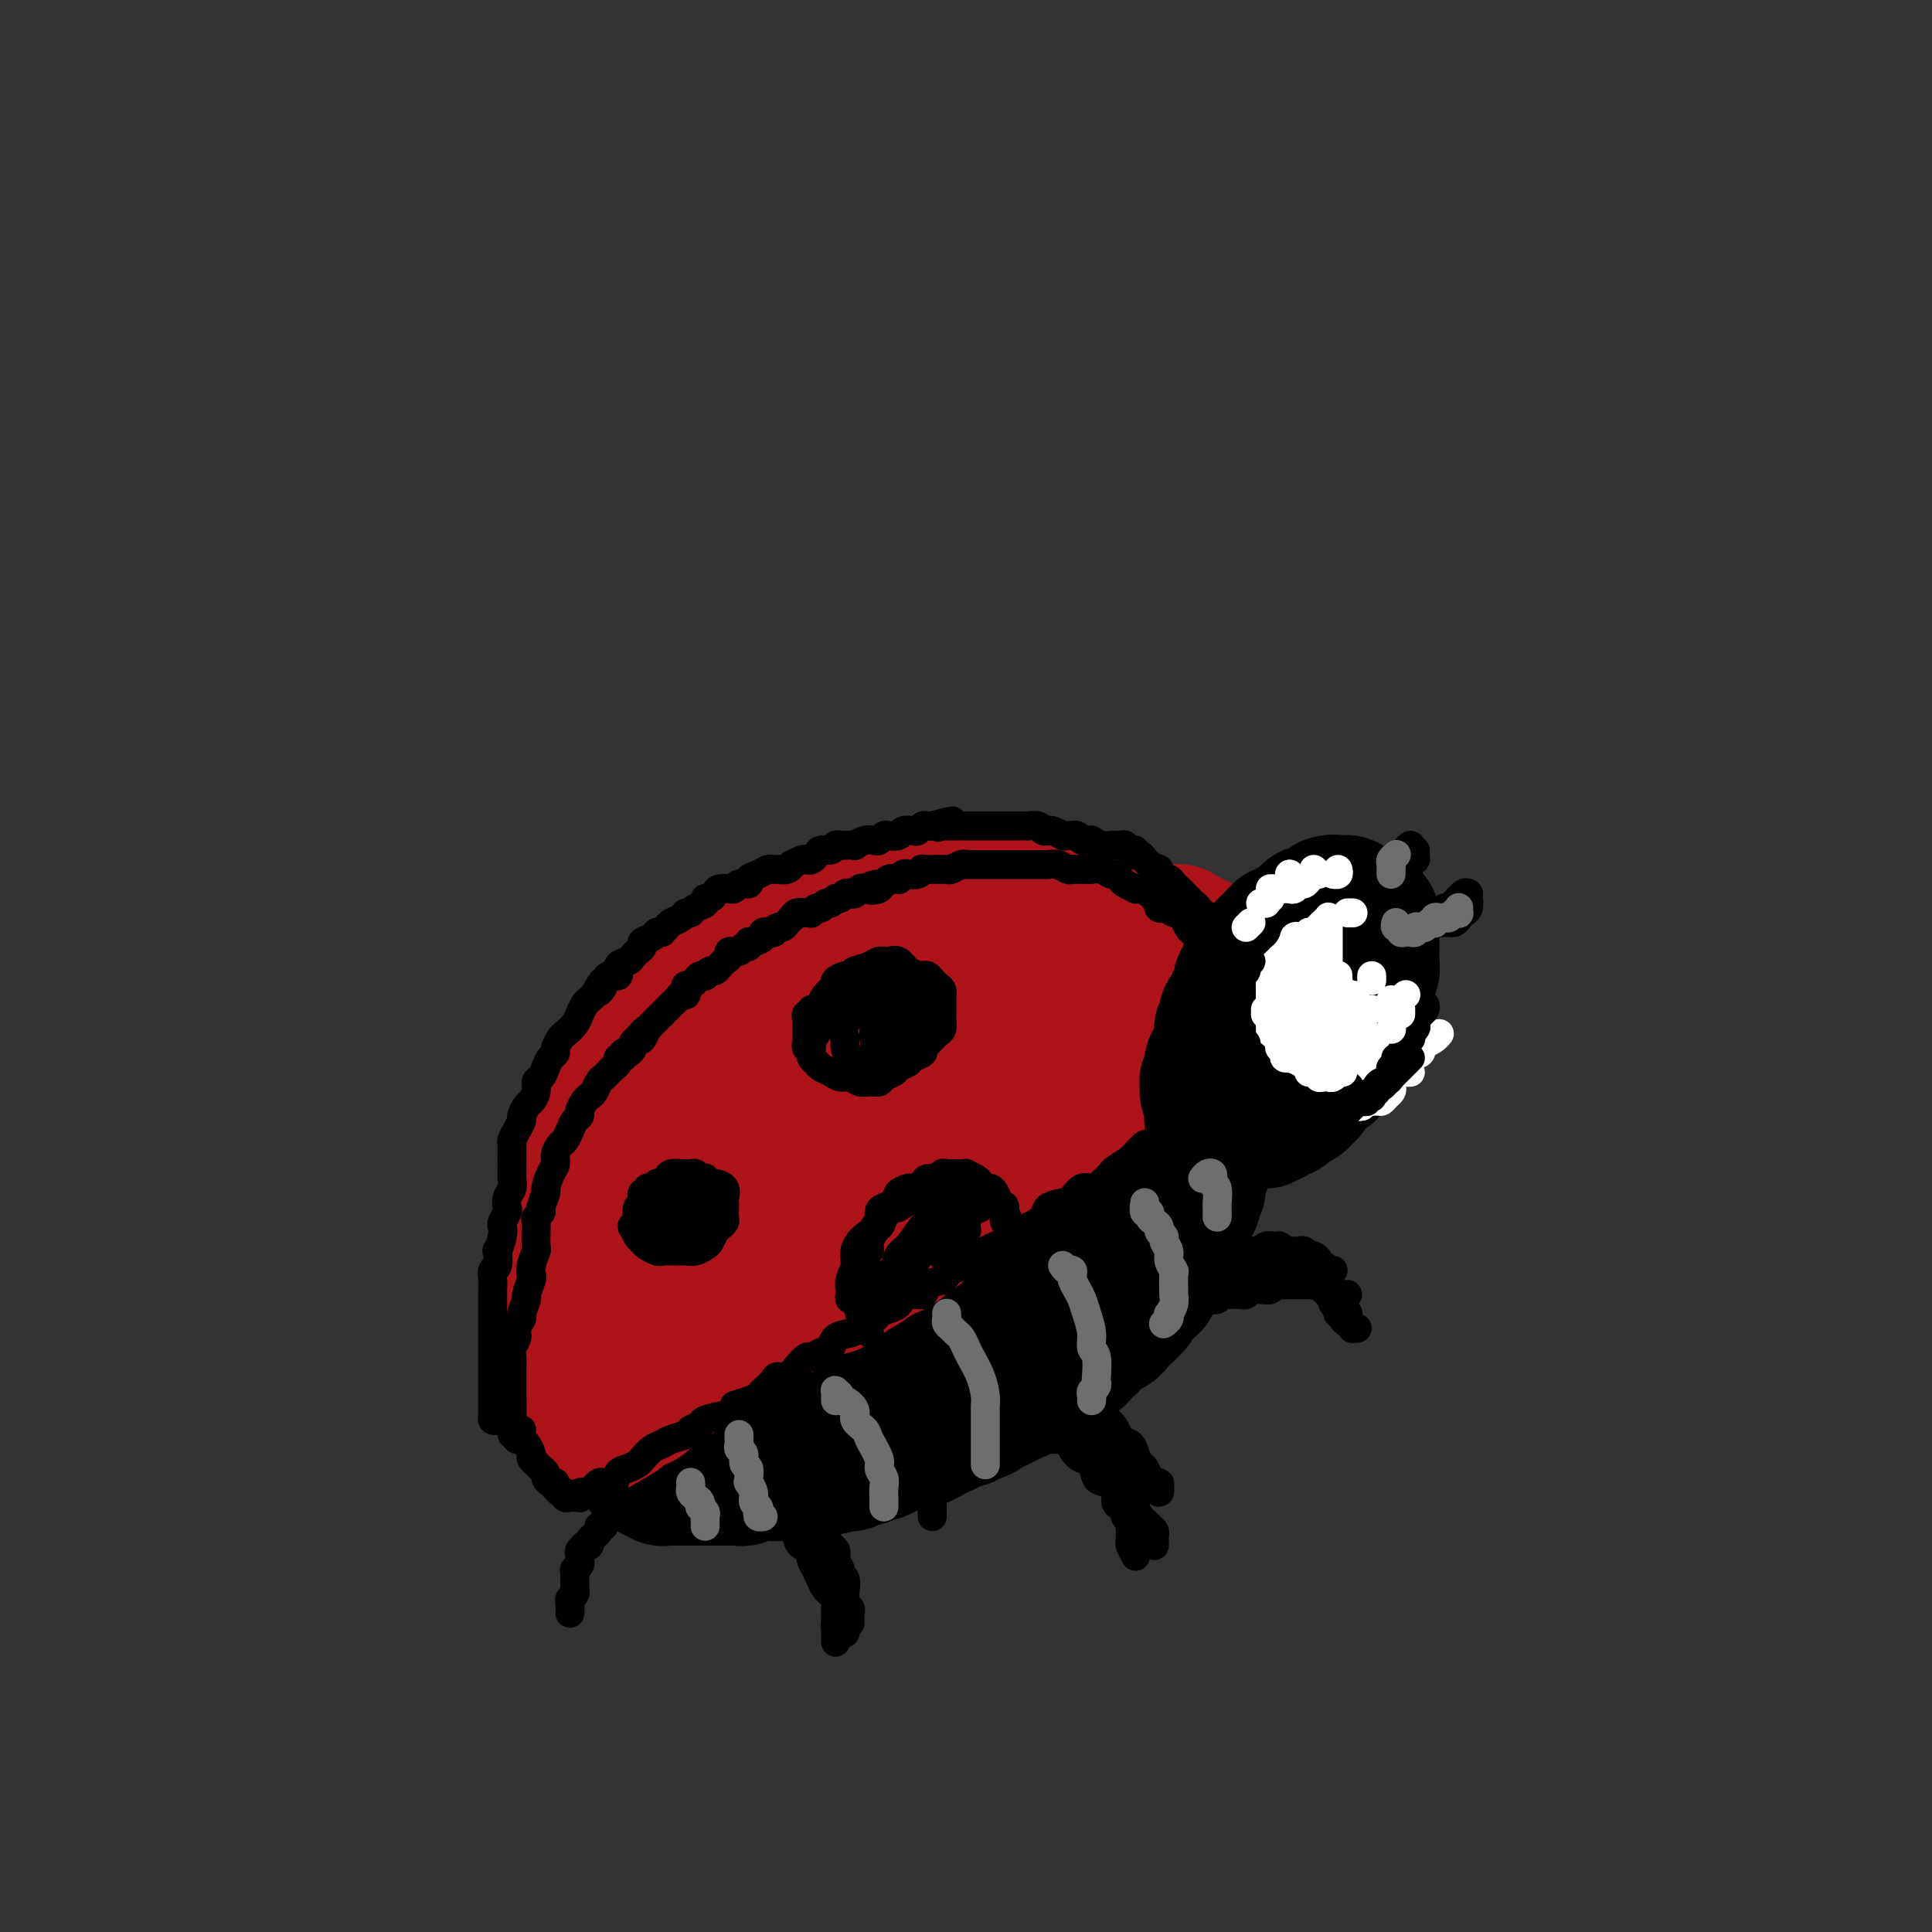 <svg viewBox='0 0 400 400' version='1.1' xmlns='http://www.w3.org/2000/svg' xmlns:xlink='http://www.w3.org/1999/xlink'><rect x="0" y="0" width="400" height="400" fill="#333333" stroke="none"/><g fill='none' stroke='rgb(0,0,0)' stroke-width='28' stroke-linecap='round' stroke-linejoin='round'><path d='M136,303c-0.300,0.030 -0.599,0.060 -1,0c-0.401,-0.060 -0.903,-0.208 -1,0c-0.097,0.208 0.211,0.774 0,1c-0.211,0.226 -0.942,0.112 -1,0c-0.058,-0.112 0.558,-0.222 1,0c0.442,0.222 0.710,0.778 1,1c0.290,0.222 0.603,0.112 1,0c0.397,-0.112 0.880,-0.226 1,0c0.120,0.226 -0.123,0.793 0,1c0.123,0.207 0.611,0.056 1,0c0.389,-0.056 0.678,-0.015 1,0c0.322,0.015 0.678,0.004 1,0c0.322,-0.004 0.611,-0.001 1,0c0.389,0.001 0.878,0.000 1,0c0.122,-0.000 -0.122,-0.000 0,0c0.122,0.000 0.610,0.000 1,0c0.390,-0.000 0.682,-0.000 1,0c0.318,0.000 0.663,0.000 1,0c0.337,-0.000 0.667,-0.000 1,0c0.333,0.000 0.667,0.000 1,0c0.333,-0.000 0.663,-0.000 1,0c0.337,0.000 0.682,0.000 1,0c0.318,-0.000 0.610,-0.000 1,0c0.390,0.000 0.878,0.001 1,0c0.122,-0.001 -0.121,-0.004 0,0c0.121,0.004 0.606,0.015 1,0c0.394,-0.015 0.696,-0.057 1,0c0.304,0.057 0.610,0.211 1,0c0.390,-0.211 0.864,-0.789 1,-1c0.136,-0.211 -0.065,-0.057 0,0c0.065,0.057 0.398,0.016 1,0c0.602,-0.016 1.475,-0.008 2,0c0.525,0.008 0.704,0.016 1,0c0.296,-0.016 0.709,-0.057 1,0c0.291,0.057 0.459,0.211 1,0c0.541,-0.211 1.454,-0.789 2,-1c0.546,-0.211 0.724,-0.057 1,0c0.276,0.057 0.651,0.015 1,0c0.349,-0.015 0.671,-0.004 1,0c0.329,0.004 0.666,0.001 1,0c0.334,-0.001 0.667,-0.000 1,0c0.333,0.000 0.667,0.000 1,0'/><path d='M169,304c5.970,-0.226 2.895,-0.792 2,-1c-0.895,-0.208 0.389,-0.060 1,0c0.611,0.060 0.548,0.031 1,0c0.452,-0.031 1.420,-0.065 2,0c0.580,0.065 0.770,0.228 1,0c0.230,-0.228 0.498,-0.848 1,-1c0.502,-0.152 1.239,0.166 2,0c0.761,-0.166 1.547,-0.814 2,-1c0.453,-0.186 0.573,0.090 1,0c0.427,-0.090 1.160,-0.546 2,-1c0.840,-0.454 1.788,-0.906 2,-1c0.212,-0.094 -0.313,0.172 0,0c0.313,-0.172 1.464,-0.781 2,-1c0.536,-0.219 0.458,-0.049 1,0c0.542,0.049 1.702,-0.025 2,0c0.298,0.025 -0.268,0.148 0,0c0.268,-0.148 1.371,-0.565 2,-1c0.629,-0.435 0.784,-0.886 1,-1c0.216,-0.114 0.492,0.109 1,0c0.508,-0.109 1.248,-0.550 2,-1c0.752,-0.450 1.516,-0.908 2,-1c0.484,-0.092 0.688,0.181 1,0c0.312,-0.181 0.731,-0.818 1,-1c0.269,-0.182 0.387,0.091 1,0c0.613,-0.091 1.722,-0.545 2,-1c0.278,-0.455 -0.276,-0.910 0,-1c0.276,-0.090 1.382,0.187 2,0c0.618,-0.187 0.747,-0.838 1,-1c0.253,-0.162 0.631,0.164 1,0c0.369,-0.164 0.728,-0.817 1,-1c0.272,-0.183 0.458,0.105 1,0c0.542,-0.105 1.442,-0.603 2,-1c0.558,-0.397 0.775,-0.694 1,-1c0.225,-0.306 0.459,-0.621 1,-1c0.541,-0.379 1.388,-0.823 2,-1c0.612,-0.177 0.990,-0.089 1,0c0.010,0.089 -0.347,0.178 0,0c0.347,-0.178 1.399,-0.622 2,-1c0.601,-0.378 0.753,-0.689 1,-1c0.247,-0.311 0.591,-0.622 1,-1c0.409,-0.378 0.883,-0.822 1,-1c0.117,-0.178 -0.122,-0.089 0,0c0.122,0.089 0.606,0.179 1,0c0.394,-0.179 0.697,-0.626 1,-1c0.303,-0.374 0.606,-0.673 1,-1c0.394,-0.327 0.879,-0.680 1,-1c0.121,-0.320 -0.123,-0.607 0,-1c0.123,-0.393 0.611,-0.893 1,-1c0.389,-0.107 0.678,0.179 1,0c0.322,-0.179 0.678,-0.822 1,-1c0.322,-0.178 0.611,0.111 1,0c0.389,-0.111 0.877,-0.621 1,-1c0.123,-0.379 -0.121,-0.626 0,-1c0.121,-0.374 0.607,-0.873 1,-1c0.393,-0.127 0.693,0.120 1,0c0.307,-0.120 0.621,-0.607 1,-1c0.379,-0.393 0.823,-0.693 1,-1c0.177,-0.307 0.086,-0.621 0,-1c-0.086,-0.379 -0.167,-0.823 0,-1c0.167,-0.177 0.584,-0.089 1,0'/><path d='M236,268c4.260,-3.411 1.911,-1.438 1,-1c-0.911,0.438 -0.384,-0.657 0,-1c0.384,-0.343 0.625,0.067 1,0c0.375,-0.067 0.884,-0.609 1,-1c0.116,-0.391 -0.161,-0.630 0,-1c0.161,-0.370 0.760,-0.872 1,-1c0.240,-0.128 0.121,0.120 0,0c-0.121,-0.120 -0.242,-0.606 0,-1c0.242,-0.394 0.849,-0.697 1,-1c0.151,-0.303 -0.153,-0.606 0,-1c0.153,-0.394 0.763,-0.879 1,-1c0.237,-0.121 0.102,0.123 0,0c-0.102,-0.123 -0.171,-0.611 0,-1c0.171,-0.389 0.581,-0.678 1,-1c0.419,-0.322 0.848,-0.678 1,-1c0.152,-0.322 0.027,-0.611 0,-1c-0.027,-0.389 0.044,-0.877 0,-1c-0.044,-0.123 -0.204,0.121 0,0c0.204,-0.121 0.773,-0.606 1,-1c0.227,-0.394 0.112,-0.698 0,-1c-0.112,-0.302 -0.223,-0.602 0,-1c0.223,-0.398 0.778,-0.894 1,-1c0.222,-0.106 0.111,0.179 0,0c-0.111,-0.179 -0.222,-0.823 0,-1c0.222,-0.177 0.777,0.111 1,0c0.223,-0.111 0.112,-0.621 0,-1c-0.112,-0.379 -0.226,-0.626 0,-1c0.226,-0.374 0.793,-0.873 1,-1c0.207,-0.127 0.054,0.120 0,0c-0.054,-0.120 -0.011,-0.605 0,-1c0.011,-0.395 -0.011,-0.698 0,-1c0.011,-0.302 0.056,-0.602 0,-1c-0.056,-0.398 -0.211,-0.894 0,-1c0.211,-0.106 0.789,0.179 1,0c0.211,-0.179 0.056,-0.821 0,-1c-0.056,-0.179 -0.011,0.107 0,0c0.011,-0.107 -0.011,-0.606 0,-1c0.011,-0.394 0.054,-0.683 0,-1c-0.054,-0.317 -0.207,-0.662 0,-1c0.207,-0.338 0.773,-0.668 1,-1c0.227,-0.332 0.113,-0.667 0,-1c-0.113,-0.333 -0.226,-0.663 0,-1c0.226,-0.337 0.792,-0.682 1,-1c0.208,-0.318 0.060,-0.610 0,-1c-0.060,-0.390 -0.030,-0.878 0,-1c0.030,-0.122 0.061,0.121 0,0c-0.061,-0.121 -0.212,-0.605 0,-1c0.212,-0.395 0.789,-0.700 1,-1c0.211,-0.300 0.057,-0.596 0,-1c-0.057,-0.404 -0.015,-0.916 0,-1c0.015,-0.084 0.004,0.262 0,0c-0.004,-0.262 -0.002,-1.131 0,-2'/><path d='M252,226c0.775,-3.722 0.211,-1.526 0,-1c-0.211,0.526 -0.071,-0.618 0,-1c0.071,-0.382 0.071,-0.001 0,0c-0.071,0.001 -0.214,-0.378 0,-1c0.214,-0.622 0.787,-1.487 1,-2c0.213,-0.513 0.068,-0.673 0,-1c-0.068,-0.327 -0.060,-0.820 0,-1c0.060,-0.180 0.171,-0.048 0,0c-0.171,0.048 -0.624,0.013 -1,0c-0.376,-0.013 -0.674,-0.005 -1,0c-0.326,0.005 -0.679,0.005 -1,0c-0.321,-0.005 -0.611,-0.015 -1,0c-0.389,0.015 -0.877,0.056 -1,0c-0.123,-0.056 0.121,-0.207 0,0c-0.121,0.207 -0.606,0.773 -1,1c-0.394,0.227 -0.697,0.116 -1,0c-0.303,-0.116 -0.606,-0.237 -1,0c-0.394,0.237 -0.879,0.833 -1,1c-0.121,0.167 0.121,-0.095 0,0c-0.121,0.095 -0.605,0.548 -1,1c-0.395,0.452 -0.701,0.905 -1,1c-0.299,0.095 -0.591,-0.168 -1,0c-0.409,0.168 -0.936,0.767 -1,1c-0.064,0.233 0.334,0.100 0,0c-0.334,-0.100 -1.399,-0.168 -2,0c-0.601,0.168 -0.738,0.571 -1,1c-0.262,0.429 -0.647,0.885 -1,1c-0.353,0.115 -0.672,-0.110 -1,0c-0.328,0.110 -0.665,0.554 -1,1c-0.335,0.446 -0.667,0.893 -1,1c-0.333,0.107 -0.667,-0.125 -1,0c-0.333,0.125 -0.666,0.607 -1,1c-0.334,0.393 -0.668,0.696 -1,1c-0.332,0.304 -0.663,0.607 -1,1c-0.337,0.393 -0.682,0.875 -1,1c-0.318,0.125 -0.610,-0.107 -1,0c-0.390,0.107 -0.878,0.554 -1,1c-0.122,0.446 0.122,0.893 0,1c-0.122,0.107 -0.610,-0.125 -1,0c-0.390,0.125 -0.683,0.607 -1,1c-0.317,0.393 -0.659,0.696 -1,1'/><path d='M223,236c-3.489,2.560 -1.712,1.459 -1,1c0.712,-0.459 0.359,-0.277 0,0c-0.359,0.277 -0.722,0.648 -1,1c-0.278,0.352 -0.470,0.686 -1,1c-0.530,0.314 -1.399,0.609 -2,1c-0.601,0.391 -0.935,0.878 -1,1c-0.065,0.122 0.137,-0.122 0,0c-0.137,0.122 -0.614,0.611 -1,1c-0.386,0.389 -0.681,0.678 -1,1c-0.319,0.322 -0.662,0.678 -1,1c-0.338,0.322 -0.673,0.611 -1,1c-0.327,0.389 -0.647,0.879 -1,1c-0.353,0.121 -0.737,-0.126 -1,0c-0.263,0.126 -0.403,0.626 -1,1c-0.597,0.374 -1.652,0.621 -2,1c-0.348,0.379 0.009,0.889 0,1c-0.009,0.111 -0.384,-0.177 -1,0c-0.616,0.177 -1.474,0.821 -2,1c-0.526,0.179 -0.719,-0.106 -1,0c-0.281,0.106 -0.648,0.602 -1,1c-0.352,0.398 -0.689,0.698 -1,1c-0.311,0.302 -0.598,0.606 -1,1c-0.402,0.394 -0.921,0.878 -1,1c-0.079,0.122 0.282,-0.117 0,0c-0.282,0.117 -1.207,0.591 -2,1c-0.793,0.409 -1.455,0.754 -2,1c-0.545,0.246 -0.972,0.395 -1,1c-0.028,0.605 0.343,1.668 0,2c-0.343,0.332 -1.401,-0.065 -2,0c-0.599,0.065 -0.738,0.592 -1,1c-0.262,0.408 -0.647,0.697 -1,1c-0.353,0.303 -0.673,0.620 -1,1c-0.327,0.380 -0.661,0.824 -1,1c-0.339,0.176 -0.682,0.085 -1,0c-0.318,-0.085 -0.610,-0.163 -1,0c-0.390,0.163 -0.878,0.568 -1,1c-0.122,0.432 0.121,0.890 0,1c-0.121,0.110 -0.606,-0.129 -1,0c-0.394,0.129 -0.697,0.627 -1,1c-0.303,0.373 -0.606,0.621 -1,1c-0.394,0.379 -0.879,0.889 -1,1c-0.121,0.111 0.122,-0.178 0,0c-0.122,0.178 -0.610,0.822 -1,1c-0.390,0.178 -0.682,-0.110 -1,0c-0.318,0.110 -0.663,0.617 -1,1c-0.337,0.383 -0.668,0.643 -1,1c-0.332,0.357 -0.666,0.813 -1,1c-0.334,0.187 -0.667,0.105 -1,0c-0.333,-0.105 -0.667,-0.234 -1,0c-0.333,0.234 -0.665,0.832 -1,1c-0.335,0.168 -0.672,-0.095 -1,0c-0.328,0.095 -0.647,0.547 -1,1c-0.353,0.453 -0.738,0.905 -1,1c-0.262,0.095 -0.399,-0.168 -1,0c-0.601,0.168 -1.667,0.766 -2,1c-0.333,0.234 0.065,0.104 0,0c-0.065,-0.104 -0.595,-0.183 -1,0c-0.405,0.183 -0.686,0.626 -1,1c-0.314,0.374 -0.661,0.678 -1,1c-0.339,0.322 -0.669,0.661 -1,1'/><path d='M164,279c-9.305,6.609 -3.067,1.631 -1,0c2.067,-1.631 -0.037,0.084 -1,1c-0.963,0.916 -0.784,1.033 -1,1c-0.216,-0.033 -0.828,-0.215 -1,0c-0.172,0.215 0.094,0.827 0,1c-0.094,0.173 -0.550,-0.093 -1,0c-0.450,0.093 -0.895,0.547 -1,1c-0.105,0.453 0.129,0.906 0,1c-0.129,0.094 -0.622,-0.172 -1,0c-0.378,0.172 -0.640,0.782 -1,1c-0.360,0.218 -0.817,0.044 -1,0c-0.183,-0.044 -0.090,0.044 0,0c0.090,-0.044 0.178,-0.218 0,0c-0.178,0.218 -0.622,0.828 -1,1c-0.378,0.172 -0.689,-0.093 -1,0c-0.311,0.093 -0.622,0.546 -1,1c-0.378,0.454 -0.822,0.910 -1,1c-0.178,0.090 -0.090,-0.186 0,0c0.090,0.186 0.183,0.834 0,1c-0.183,0.166 -0.640,-0.152 -1,0c-0.360,0.152 -0.622,0.772 -1,1c-0.378,0.228 -0.872,0.065 -1,0c-0.128,-0.065 0.110,-0.031 0,0c-0.110,0.031 -0.568,0.060 -1,0c-0.432,-0.060 -0.837,-0.208 -1,0c-0.163,0.208 -0.085,0.773 0,1c0.085,0.227 0.177,0.118 0,0c-0.177,-0.118 -0.622,-0.243 -1,0c-0.378,0.243 -0.689,0.853 -1,1c-0.311,0.147 -0.622,-0.171 -1,0c-0.378,0.171 -0.823,0.830 -1,1c-0.177,0.170 -0.085,-0.150 0,0c0.085,0.150 0.162,0.771 0,1c-0.162,0.229 -0.564,0.065 -1,0c-0.436,-0.065 -0.905,-0.033 -1,0c-0.095,0.033 0.186,0.065 0,0c-0.186,-0.065 -0.838,-0.229 -1,0c-0.162,0.229 0.166,0.850 0,1c-0.166,0.150 -0.826,-0.170 -1,0c-0.174,0.170 0.138,0.830 0,1c-0.138,0.170 -0.728,-0.151 -1,0c-0.272,0.151 -0.228,0.774 0,1c0.228,0.226 0.639,0.057 1,0c0.361,-0.057 0.672,-0.000 1,0c0.328,0.000 0.672,-0.055 1,0c0.328,0.055 0.640,0.222 1,0c0.360,-0.222 0.766,-0.833 1,-1c0.234,-0.167 0.294,0.109 1,0c0.706,-0.109 2.059,-0.603 3,-1c0.941,-0.397 1.471,-0.699 2,-1'/><path d='M148,294c2.174,-0.430 2.108,-0.504 3,-1c0.892,-0.496 2.741,-1.413 4,-2c1.259,-0.587 1.929,-0.842 3,-1c1.071,-0.158 2.544,-0.217 4,-1c1.456,-0.783 2.897,-2.289 4,-3c1.103,-0.711 1.870,-0.627 3,-1c1.130,-0.373 2.622,-1.202 4,-2c1.378,-0.798 2.641,-1.564 4,-2c1.359,-0.436 2.814,-0.540 4,-1c1.186,-0.460 2.103,-1.274 3,-2c0.897,-0.726 1.775,-1.364 3,-2c1.225,-0.636 2.796,-1.269 4,-2c1.204,-0.731 2.041,-1.561 3,-2c0.959,-0.439 2.041,-0.489 3,-1c0.959,-0.511 1.793,-1.484 3,-2c1.207,-0.516 2.785,-0.576 4,-1c1.215,-0.424 2.068,-1.213 3,-2c0.932,-0.787 1.944,-1.572 3,-2c1.056,-0.428 2.158,-0.500 3,-1c0.842,-0.500 1.425,-1.428 2,-2c0.575,-0.572 1.142,-0.788 2,-1c0.858,-0.212 2.008,-0.420 3,-1c0.992,-0.580 1.825,-1.531 2,-2c0.175,-0.469 -0.308,-0.454 0,-1c0.308,-0.546 1.406,-1.653 2,-2c0.594,-0.347 0.685,0.066 1,0c0.315,-0.066 0.855,-0.610 1,-1c0.145,-0.390 -0.105,-0.627 0,-1c0.105,-0.373 0.564,-0.884 1,-1c0.436,-0.116 0.848,0.161 1,0c0.152,-0.161 0.043,-0.760 0,-1c-0.043,-0.240 -0.022,-0.120 0,0'/></g>
<g fill='none' stroke='rgb(173,20,25)' stroke-width='28' stroke-linecap='round' stroke-linejoin='round'><path d='M121,296c0.113,-0.455 0.226,-0.911 0,-1c-0.226,-0.089 -0.793,0.187 -1,0c-0.207,-0.187 -0.056,-0.837 0,-1c0.056,-0.163 0.016,0.163 0,0c-0.016,-0.163 -0.008,-0.813 0,-1c0.008,-0.187 0.016,0.090 0,0c-0.016,-0.090 -0.056,-0.545 0,-1c0.056,-0.455 0.207,-0.909 0,-1c-0.207,-0.091 -0.773,0.183 -1,0c-0.227,-0.183 -0.114,-0.822 0,-1c0.114,-0.178 0.228,0.106 0,0c-0.228,-0.106 -0.797,-0.602 -1,-1c-0.203,-0.398 -0.040,-0.699 0,-1c0.040,-0.301 -0.042,-0.602 0,-1c0.042,-0.398 0.207,-0.894 0,-1c-0.207,-0.106 -0.788,0.179 -1,0c-0.212,-0.179 -0.057,-0.821 0,-1c0.057,-0.179 0.016,0.106 0,0c-0.016,-0.106 -0.008,-0.603 0,-1c0.008,-0.397 0.016,-0.694 0,-1c-0.016,-0.306 -0.057,-0.621 0,-1c0.057,-0.379 0.211,-0.823 0,-1c-0.211,-0.177 -0.789,-0.089 -1,0c-0.211,0.089 -0.057,0.179 0,0c0.057,-0.179 0.015,-0.625 0,-1c-0.015,-0.375 -0.004,-0.678 0,-1c0.004,-0.322 0.001,-0.663 0,-1c-0.001,-0.337 -0.001,-0.668 0,-1'/><path d='M116,277c-0.774,-3.179 -0.207,-1.625 0,-1c0.207,0.625 0.056,0.321 0,0c-0.056,-0.321 -0.015,-0.660 0,-1c0.015,-0.340 0.004,-0.683 0,-1c-0.004,-0.317 -0.001,-0.610 0,-1c0.001,-0.390 0.000,-0.878 0,-1c-0.000,-0.122 -0.000,0.121 0,0c0.000,-0.121 0.000,-0.606 0,-1c-0.000,-0.394 -0.000,-0.697 0,-1c0.000,-0.303 0.000,-0.606 0,-1c-0.000,-0.394 -0.000,-0.879 0,-1c0.000,-0.121 0.000,0.123 0,0c-0.000,-0.123 0.000,-0.611 0,-1c-0.000,-0.389 -0.000,-0.678 0,-1c0.000,-0.322 0.000,-0.678 0,-1c-0.000,-0.322 -0.000,-0.611 0,-1c0.000,-0.389 0.000,-0.877 0,-1c-0.000,-0.123 -0.000,0.121 0,0c0.000,-0.121 0.000,-0.606 0,-1c-0.000,-0.394 -0.001,-0.696 0,-1c0.001,-0.304 0.004,-0.610 0,-1c-0.004,-0.390 -0.015,-0.864 0,-1c0.015,-0.136 0.057,0.065 0,0c-0.057,-0.065 -0.211,-0.395 0,-1c0.211,-0.605 0.789,-1.486 1,-2c0.211,-0.514 0.056,-0.663 0,-1c-0.056,-0.337 -0.011,-0.864 0,-1c0.011,-0.136 -0.011,0.117 0,0c0.011,-0.117 0.056,-0.605 0,-1c-0.056,-0.395 -0.212,-0.697 0,-1c0.212,-0.303 0.793,-0.606 1,-1c0.207,-0.394 0.042,-0.879 0,-1c-0.042,-0.121 0.040,0.121 0,0c-0.040,-0.121 -0.203,-0.606 0,-1c0.203,-0.394 0.772,-0.697 1,-1c0.228,-0.303 0.113,-0.606 0,-1c-0.113,-0.394 -0.226,-0.879 0,-1c0.226,-0.121 0.792,0.123 1,0c0.208,-0.123 0.060,-0.611 0,-1c-0.060,-0.389 -0.031,-0.678 0,-1c0.031,-0.322 0.065,-0.678 0,-1c-0.065,-0.322 -0.227,-0.611 0,-1c0.227,-0.389 0.844,-0.877 1,-1c0.156,-0.123 -0.150,0.121 0,0c0.150,-0.121 0.757,-0.606 1,-1c0.243,-0.394 0.121,-0.697 0,-1c-0.121,-0.303 -0.243,-0.606 0,-1c0.243,-0.394 0.850,-0.879 1,-1c0.150,-0.121 -0.157,0.123 0,0c0.157,-0.123 0.777,-0.611 1,-1c0.223,-0.389 0.050,-0.678 0,-1c-0.050,-0.322 0.024,-0.678 0,-1c-0.024,-0.322 -0.146,-0.611 0,-1c0.146,-0.389 0.561,-0.878 1,-1c0.439,-0.122 0.901,0.122 1,0c0.099,-0.122 -0.166,-0.610 0,-1c0.166,-0.390 0.762,-0.683 1,-1c0.238,-0.317 0.119,-0.659 0,-1'/><path d='M127,229c1.486,-3.936 0.201,-1.776 0,-1c-0.201,0.776 0.682,0.167 1,0c0.318,-0.167 0.070,0.109 0,0c-0.070,-0.109 0.038,-0.604 0,-1c-0.038,-0.396 -0.221,-0.694 0,-1c0.221,-0.306 0.848,-0.621 1,-1c0.152,-0.379 -0.170,-0.823 0,-1c0.170,-0.177 0.833,-0.089 1,0c0.167,0.089 -0.162,0.179 0,0c0.162,-0.179 0.814,-0.626 1,-1c0.186,-0.374 -0.094,-0.675 0,-1c0.094,-0.325 0.560,-0.675 1,-1c0.440,-0.325 0.853,-0.627 1,-1c0.147,-0.373 0.029,-0.817 0,-1c-0.029,-0.183 0.030,-0.105 0,0c-0.030,0.105 -0.149,0.236 0,0c0.149,-0.236 0.566,-0.838 1,-1c0.434,-0.162 0.886,0.115 1,0c0.114,-0.115 -0.110,-0.622 0,-1c0.110,-0.378 0.554,-0.626 1,-1c0.446,-0.374 0.893,-0.873 1,-1c0.107,-0.127 -0.126,0.120 0,0c0.126,-0.120 0.612,-0.605 1,-1c0.388,-0.395 0.679,-0.698 1,-1c0.321,-0.302 0.674,-0.603 1,-1c0.326,-0.397 0.626,-0.890 1,-1c0.374,-0.110 0.821,0.164 1,0c0.179,-0.164 0.091,-0.765 0,-1c-0.091,-0.235 -0.183,-0.106 0,0c0.183,0.106 0.641,0.187 1,0c0.359,-0.187 0.617,-0.643 1,-1c0.383,-0.357 0.890,-0.617 1,-1c0.110,-0.383 -0.178,-0.890 0,-1c0.178,-0.110 0.821,0.178 1,0c0.179,-0.178 -0.107,-0.821 0,-1c0.107,-0.179 0.607,0.106 1,0c0.393,-0.106 0.680,-0.603 1,-1c0.320,-0.397 0.673,-0.694 1,-1c0.327,-0.306 0.626,-0.622 1,-1c0.374,-0.378 0.821,-0.819 1,-1c0.179,-0.181 0.089,-0.104 0,0c-0.089,0.104 -0.178,0.234 0,0c0.178,-0.234 0.621,-0.833 1,-1c0.379,-0.167 0.693,0.096 1,0c0.307,-0.096 0.607,-0.551 1,-1c0.393,-0.449 0.879,-0.891 1,-1c0.121,-0.109 -0.123,0.114 0,0c0.123,-0.114 0.611,-0.565 1,-1c0.389,-0.435 0.677,-0.853 1,-1c0.323,-0.147 0.679,-0.024 1,0c0.321,0.024 0.607,-0.050 1,0c0.393,0.050 0.893,0.223 1,0c0.107,-0.223 -0.179,-0.844 0,-1c0.179,-0.156 0.821,0.151 1,0c0.179,-0.151 -0.107,-0.762 0,-1c0.107,-0.238 0.606,-0.102 1,0c0.394,0.102 0.684,0.172 1,0c0.316,-0.172 0.658,-0.586 1,-1'/><path d='M164,194c3.339,-2.491 0.687,-0.720 0,0c-0.687,0.720 0.590,0.389 1,0c0.410,-0.389 -0.049,-0.836 0,-1c0.049,-0.164 0.604,-0.044 1,0c0.396,0.044 0.631,0.011 1,0c0.369,-0.011 0.873,-0.002 1,0c0.127,0.002 -0.121,-0.003 0,0c0.121,0.003 0.611,0.015 1,0c0.389,-0.015 0.678,-0.055 1,0c0.322,0.055 0.677,0.207 1,0c0.323,-0.207 0.615,-0.774 1,-1c0.385,-0.226 0.864,-0.112 1,0c0.136,0.112 -0.069,0.222 0,0c0.069,-0.222 0.414,-0.778 1,-1c0.586,-0.222 1.414,-0.112 2,0c0.586,0.112 0.931,0.226 1,0c0.069,-0.226 -0.136,-0.792 0,-1c0.136,-0.208 0.615,-0.060 1,0c0.385,0.060 0.676,0.030 1,0c0.324,-0.030 0.682,-0.061 1,0c0.318,0.061 0.596,0.212 1,0c0.404,-0.212 0.935,-0.789 1,-1c0.065,-0.211 -0.337,-0.055 0,0c0.337,0.055 1.414,0.011 2,0c0.586,-0.011 0.682,0.011 1,0c0.318,-0.011 0.859,-0.056 1,0c0.141,0.056 -0.117,0.211 0,0c0.117,-0.211 0.610,-0.789 1,-1c0.390,-0.211 0.678,-0.056 1,0c0.322,0.056 0.677,0.011 1,0c0.323,-0.011 0.615,0.011 1,0c0.385,-0.011 0.864,-0.056 1,0c0.136,0.056 -0.069,0.211 0,0c0.069,-0.211 0.413,-0.789 1,-1c0.587,-0.211 1.418,-0.057 2,0c0.582,0.057 0.915,0.015 1,0c0.085,-0.015 -0.078,-0.004 0,0c0.078,0.004 0.398,0.001 1,0c0.602,-0.001 1.485,-0.000 2,0c0.515,0.000 0.663,0.000 1,0c0.337,-0.000 0.864,-0.000 1,0c0.136,0.000 -0.117,0.000 0,0c0.117,-0.000 0.605,-0.000 1,0c0.395,0.000 0.697,0.000 1,0c0.303,-0.000 0.606,-0.000 1,0c0.394,0.000 0.879,0.000 1,0c0.121,-0.000 -0.121,-0.000 0,0c0.121,0.000 0.606,0.000 1,0c0.394,-0.000 0.697,-0.000 1,0c0.303,0.000 0.606,0.000 1,0c0.394,-0.000 0.879,-0.000 1,0c0.121,0.000 -0.123,0.000 0,0c0.123,-0.000 0.611,-0.000 1,0c0.389,0.000 0.679,0.000 1,0c0.321,-0.000 0.674,-0.000 1,0c0.326,0.000 0.626,0.000 1,0c0.374,-0.000 0.821,-0.000 1,0c0.179,0.000 0.089,0.000 0,0'/><path d='M213,187c3.117,-0.004 1.409,-0.015 1,0c-0.409,0.015 0.482,0.057 1,0c0.518,-0.057 0.664,-0.212 1,0c0.336,0.212 0.864,0.793 1,1c0.136,0.207 -0.118,0.041 0,0c0.118,-0.041 0.610,0.041 1,0c0.390,-0.041 0.678,-0.207 1,0c0.322,0.207 0.678,0.788 1,1c0.322,0.212 0.611,0.057 1,0c0.389,-0.057 0.877,-0.015 1,0c0.123,0.015 -0.121,0.004 0,0c0.121,-0.004 0.606,-0.002 1,0c0.394,0.002 0.697,0.004 1,0c0.303,-0.004 0.606,-0.015 1,0c0.394,0.015 0.879,0.057 1,0c0.121,-0.057 -0.123,-0.212 0,0c0.123,0.212 0.611,0.793 1,1c0.389,0.207 0.678,0.041 1,0c0.322,-0.041 0.678,0.042 1,0c0.322,-0.042 0.611,-0.208 1,0c0.389,0.208 0.877,0.792 1,1c0.123,0.208 -0.121,0.042 0,0c0.121,-0.042 0.606,0.041 1,0c0.394,-0.041 0.697,-0.207 1,0c0.303,0.207 0.606,0.788 1,1c0.394,0.212 0.879,0.056 1,0c0.121,-0.056 -0.123,-0.011 0,0c0.123,0.011 0.611,-0.011 1,0c0.389,0.011 0.678,0.056 1,0c0.322,-0.056 0.678,-0.211 1,0c0.322,0.211 0.611,0.789 1,1c0.389,0.211 0.877,0.057 1,0c0.123,-0.057 -0.121,-0.015 0,0c0.121,0.015 0.606,0.003 1,0c0.394,-0.003 0.697,0.003 1,0c0.303,-0.003 0.606,-0.016 1,0c0.394,0.016 0.879,0.061 1,0c0.121,-0.061 -0.122,-0.227 0,0c0.122,0.227 0.607,0.848 1,1c0.393,0.152 0.693,-0.165 1,0c0.307,0.165 0.621,0.814 1,1c0.379,0.186 0.823,-0.090 1,0c0.177,0.090 0.089,0.545 0,1'/><path d='M248,196c5.658,1.331 2.305,0.160 1,0c-1.305,-0.160 -0.560,0.692 0,1c0.560,0.308 0.934,0.071 1,0c0.066,-0.071 -0.178,0.022 0,0c0.178,-0.022 0.777,-0.161 1,0c0.223,0.161 0.071,0.622 0,1c-0.071,0.378 -0.061,0.675 0,1c0.061,0.325 0.174,0.680 0,1c-0.174,0.320 -0.635,0.607 -1,1c-0.365,0.393 -0.633,0.893 -1,1c-0.367,0.107 -0.833,-0.179 -1,0c-0.167,0.179 -0.035,0.823 0,1c0.035,0.177 -0.028,-0.111 0,0c0.028,0.111 0.148,0.622 0,1c-0.148,0.378 -0.565,0.622 -1,1c-0.435,0.378 -0.887,0.889 -1,1c-0.113,0.111 0.114,-0.178 0,0c-0.114,0.178 -0.569,0.822 -1,1c-0.431,0.178 -0.837,-0.111 -1,0c-0.163,0.111 -0.081,0.622 0,1c0.081,0.378 0.163,0.622 0,1c-0.163,0.378 -0.569,0.889 -1,1c-0.431,0.111 -0.886,-0.177 -1,0c-0.114,0.177 0.114,0.821 0,1c-0.114,0.179 -0.569,-0.106 -1,0c-0.431,0.106 -0.836,0.602 -1,1c-0.164,0.398 -0.085,0.698 0,1c0.085,0.302 0.178,0.606 0,1c-0.178,0.394 -0.625,0.879 -1,1c-0.375,0.121 -0.678,-0.121 -1,0c-0.322,0.121 -0.663,0.606 -1,1c-0.337,0.394 -0.668,0.697 -1,1'/><path d='M236,217c-2.560,2.792 -1.459,1.273 -1,1c0.459,-0.273 0.277,0.700 0,1c-0.277,0.300 -0.648,-0.075 -1,0c-0.352,0.075 -0.686,0.598 -1,1c-0.314,0.402 -0.609,0.681 -1,1c-0.391,0.319 -0.878,0.677 -1,1c-0.122,0.323 0.122,0.611 0,1c-0.122,0.389 -0.611,0.877 -1,1c-0.389,0.123 -0.677,-0.121 -1,0c-0.323,0.121 -0.682,0.606 -1,1c-0.318,0.394 -0.596,0.697 -1,1c-0.404,0.303 -0.935,0.606 -1,1c-0.065,0.394 0.337,0.879 0,1c-0.337,0.121 -1.414,-0.122 -2,0c-0.586,0.122 -0.681,0.607 -1,1c-0.319,0.393 -0.863,0.693 -1,1c-0.137,0.307 0.131,0.621 0,1c-0.131,0.379 -0.661,0.822 -1,1c-0.339,0.178 -0.486,0.089 -1,0c-0.514,-0.089 -1.395,-0.179 -2,0c-0.605,0.179 -0.936,0.626 -1,1c-0.064,0.374 0.137,0.674 0,1c-0.137,0.326 -0.614,0.679 -1,1c-0.386,0.321 -0.681,0.611 -1,1c-0.319,0.389 -0.663,0.879 -1,1c-0.337,0.121 -0.668,-0.126 -1,0c-0.332,0.126 -0.666,0.626 -1,1c-0.334,0.374 -0.667,0.621 -1,1c-0.333,0.379 -0.665,0.889 -1,1c-0.335,0.111 -0.672,-0.178 -1,0c-0.328,0.178 -0.648,0.821 -1,1c-0.352,0.179 -0.737,-0.107 -1,0c-0.263,0.107 -0.402,0.607 -1,1c-0.598,0.393 -1.653,0.679 -2,1c-0.347,0.321 0.013,0.677 0,1c-0.013,0.323 -0.399,0.611 -1,1c-0.601,0.389 -1.418,0.877 -2,1c-0.582,0.123 -0.928,-0.121 -1,0c-0.072,0.121 0.130,0.606 0,1c-0.130,0.394 -0.593,0.697 -1,1c-0.407,0.303 -0.757,0.606 -1,1c-0.243,0.394 -0.380,0.879 -1,1c-0.620,0.121 -1.724,-0.123 -2,0c-0.276,0.123 0.277,0.611 0,1c-0.277,0.389 -1.383,0.678 -2,1c-0.617,0.322 -0.746,0.678 -1,1c-0.254,0.322 -0.633,0.611 -1,1c-0.367,0.389 -0.724,0.877 -1,1c-0.276,0.123 -0.473,-0.121 -1,0c-0.527,0.121 -1.384,0.607 -2,1c-0.616,0.393 -0.993,0.693 -1,1c-0.007,0.307 0.354,0.621 0,1c-0.354,0.379 -1.422,0.823 -2,1c-0.578,0.177 -0.664,0.089 -1,0c-0.336,-0.089 -0.920,-0.178 -1,0c-0.080,0.178 0.346,0.622 0,1c-0.346,0.378 -1.464,0.689 -2,1c-0.536,0.311 -0.490,0.622 -1,1c-0.510,0.378 -1.574,0.822 -2,1c-0.426,0.178 -0.213,0.089 0,0'/><path d='M177,263c-9.251,7.073 -2.878,1.755 -1,0c1.878,-1.755 -0.738,0.054 -2,1c-1.262,0.946 -1.169,1.028 -1,1c0.169,-0.028 0.415,-0.165 0,0c-0.415,0.165 -1.490,0.632 -2,1c-0.510,0.368 -0.456,0.638 -1,1c-0.544,0.362 -1.686,0.818 -2,1c-0.314,0.182 0.201,0.090 0,0c-0.201,-0.090 -1.118,-0.178 -2,0c-0.882,0.178 -1.728,0.622 -2,1c-0.272,0.378 0.029,0.689 0,1c-0.029,0.311 -0.388,0.622 -1,1c-0.612,0.378 -1.477,0.822 -2,1c-0.523,0.178 -0.703,0.090 -1,0c-0.297,-0.090 -0.709,-0.183 -1,0c-0.291,0.183 -0.459,0.641 -1,1c-0.541,0.359 -1.454,0.617 -2,1c-0.546,0.383 -0.724,0.890 -1,1c-0.276,0.110 -0.650,-0.178 -1,0c-0.350,0.178 -0.675,0.822 -1,1c-0.325,0.178 -0.650,-0.111 -1,0c-0.350,0.111 -0.725,0.621 -1,1c-0.275,0.379 -0.451,0.627 -1,1c-0.549,0.373 -1.471,0.870 -2,1c-0.529,0.130 -0.666,-0.109 -1,0c-0.334,0.109 -0.864,0.564 -1,1c-0.136,0.436 0.122,0.853 0,1c-0.122,0.147 -0.625,0.024 -1,0c-0.375,-0.024 -0.623,0.050 -1,0c-0.377,-0.050 -0.885,-0.223 -1,0c-0.115,0.223 0.161,0.844 0,1c-0.161,0.156 -0.760,-0.152 -1,0c-0.240,0.152 -0.120,0.762 0,1c0.120,0.238 0.239,0.102 0,0c-0.239,-0.102 -0.837,-0.171 -1,0c-0.163,0.171 0.110,0.581 0,1c-0.110,0.419 -0.604,0.848 -1,1c-0.396,0.152 -0.694,0.026 -1,0c-0.306,-0.026 -0.621,0.048 -1,0c-0.379,-0.048 -0.822,-0.219 -1,0c-0.178,0.219 -0.090,0.828 0,1c0.090,0.172 0.183,-0.094 0,0c-0.183,0.094 -0.641,0.547 -1,1c-0.359,0.453 -0.618,0.905 -1,1c-0.382,0.095 -0.886,-0.167 -1,0c-0.114,0.167 0.163,0.763 0,1c-0.163,0.237 -0.766,0.116 -1,0c-0.234,-0.116 -0.101,-0.227 0,0c0.101,0.227 0.168,0.793 0,1c-0.168,0.207 -0.571,0.054 -1,0c-0.429,-0.054 -0.885,-0.010 -1,0c-0.115,0.010 0.109,-0.012 0,0c-0.109,0.012 -0.551,0.060 -1,0c-0.449,-0.060 -0.905,-0.227 -1,0c-0.095,0.227 0.171,0.848 0,1c-0.171,0.152 -0.778,-0.165 -1,0c-0.222,0.165 -0.060,0.814 0,1c0.060,0.186 0.017,-0.090 0,0c-0.017,0.090 -0.009,0.545 0,1'/><path d='M128,293c-7.791,4.705 -2.767,1.466 -1,0c1.767,-1.466 0.277,-1.161 0,-1c-0.277,0.161 0.658,0.176 1,0c0.342,-0.176 0.091,-0.544 0,-1c-0.091,-0.456 -0.020,-0.999 0,-1c0.020,-0.001 -0.010,0.539 0,0c0.010,-0.539 0.059,-2.156 0,-3c-0.059,-0.844 -0.227,-0.915 0,-1c0.227,-0.085 0.849,-0.183 1,-1c0.151,-0.817 -0.171,-2.352 0,-3c0.171,-0.648 0.833,-0.407 1,-1c0.167,-0.593 -0.162,-2.018 0,-3c0.162,-0.982 0.814,-1.521 1,-2c0.186,-0.479 -0.095,-0.897 0,-2c0.095,-1.103 0.564,-2.892 1,-4c0.436,-1.108 0.838,-1.537 1,-2c0.162,-0.463 0.085,-0.960 0,-2c-0.085,-1.040 -0.177,-2.623 0,-3c0.177,-0.377 0.623,0.452 1,0c0.377,-0.452 0.683,-2.186 1,-3c0.317,-0.814 0.644,-0.709 1,-1c0.356,-0.291 0.742,-0.978 1,-2c0.258,-1.022 0.387,-2.380 1,-3c0.613,-0.620 1.711,-0.503 2,-1c0.289,-0.497 -0.231,-1.608 0,-2c0.231,-0.392 1.214,-0.066 2,-1c0.786,-0.934 1.376,-3.129 2,-4c0.624,-0.871 1.281,-0.419 2,-1c0.719,-0.581 1.501,-2.196 2,-3c0.499,-0.804 0.715,-0.796 1,-1c0.285,-0.204 0.640,-0.618 1,-1c0.360,-0.382 0.724,-0.731 1,-1c0.276,-0.269 0.463,-0.457 1,-1c0.537,-0.543 1.424,-1.440 2,-2c0.576,-0.560 0.840,-0.783 1,-1c0.160,-0.217 0.216,-0.428 1,-1c0.784,-0.572 2.297,-1.505 3,-2c0.703,-0.495 0.596,-0.550 1,-1c0.404,-0.450 1.318,-1.293 2,-2c0.682,-0.707 1.130,-1.278 2,-2c0.870,-0.722 2.160,-1.597 3,-2c0.840,-0.403 1.228,-0.336 2,-1c0.772,-0.664 1.928,-2.061 3,-3c1.072,-0.939 2.061,-1.421 3,-2c0.939,-0.579 1.828,-1.254 3,-2c1.172,-0.746 2.628,-1.563 4,-2c1.372,-0.437 2.662,-0.495 4,-1c1.338,-0.505 2.724,-1.459 4,-2c1.276,-0.541 2.442,-0.669 4,-1c1.558,-0.331 3.509,-0.863 5,-1c1.491,-0.137 2.524,0.122 4,0c1.476,-0.122 3.397,-0.625 5,-1c1.603,-0.375 2.888,-0.622 4,-1c1.112,-0.378 2.052,-0.886 3,-1c0.948,-0.114 1.903,0.166 3,0c1.097,-0.166 2.335,-0.776 3,-1c0.665,-0.224 0.756,-0.060 1,0c0.244,0.060 0.641,0.017 1,0c0.359,-0.017 0.679,-0.009 1,0'/><path d='M224,206c6.727,-1.440 2.546,-0.539 1,0c-1.546,0.539 -0.457,0.718 0,1c0.457,0.282 0.283,0.667 0,1c-0.283,0.333 -0.674,0.613 -1,1c-0.326,0.387 -0.585,0.881 -1,1c-0.415,0.119 -0.986,-0.138 -1,0c-0.014,0.138 0.527,0.670 0,1c-0.527,0.330 -2.124,0.458 -3,1c-0.876,0.542 -1.030,1.496 -2,2c-0.970,0.504 -2.755,0.556 -4,1c-1.245,0.444 -1.950,1.278 -3,2c-1.050,0.722 -2.444,1.330 -4,2c-1.556,0.670 -3.273,1.400 -6,3c-2.727,1.600 -6.465,4.070 -8,5c-1.535,0.930 -0.868,0.320 -2,1c-1.132,0.680 -4.062,2.650 -6,4c-1.938,1.350 -2.882,2.081 -4,3c-1.118,0.919 -2.409,2.027 -4,3c-1.591,0.973 -3.484,1.812 -5,3c-1.516,1.188 -2.657,2.727 -4,4c-1.343,1.273 -2.888,2.281 -4,3c-1.112,0.719 -1.790,1.148 -3,2c-1.210,0.852 -2.952,2.127 -4,3c-1.048,0.873 -1.403,1.345 -2,2c-0.597,0.655 -1.436,1.492 -2,2c-0.564,0.508 -0.854,0.685 -1,1c-0.146,0.315 -0.147,0.768 0,1c0.147,0.232 0.443,0.243 1,0c0.557,-0.243 1.374,-0.740 2,-1c0.626,-0.260 1.062,-0.283 2,-1c0.938,-0.717 2.378,-2.126 4,-3c1.622,-0.874 3.425,-1.211 5,-2c1.575,-0.789 2.922,-2.029 5,-3c2.078,-0.971 4.887,-1.674 7,-3c2.113,-1.326 3.529,-3.277 6,-5c2.471,-1.723 5.996,-3.219 9,-5c3.004,-1.781 5.485,-3.849 8,-6c2.515,-2.151 5.063,-4.387 7,-6c1.937,-1.613 3.264,-2.603 5,-4c1.736,-1.397 3.880,-3.202 5,-4c1.120,-0.798 1.215,-0.588 2,-1c0.785,-0.412 2.259,-1.445 3,-2c0.741,-0.555 0.748,-0.632 1,-1c0.252,-0.368 0.748,-1.026 1,-1c0.252,0.026 0.260,0.738 0,1c-0.260,0.262 -0.789,0.075 -1,0c-0.211,-0.075 -0.106,-0.037 0,0'/></g>
<g fill='none' stroke='rgb(0,0,0)' stroke-width='28' stroke-linecap='round' stroke-linejoin='round'><path d='M262,212c-0.453,-0.119 -0.907,-0.238 -1,0c-0.093,0.238 0.174,0.834 0,1c-0.174,0.166 -0.789,-0.098 -1,0c-0.211,0.098 -0.019,0.558 0,1c0.019,0.442 -0.134,0.866 0,1c0.134,0.134 0.557,-0.021 1,0c0.443,0.021 0.907,0.217 1,0c0.093,-0.217 -0.187,-0.847 0,-1c0.187,-0.153 0.839,0.170 1,0c0.161,-0.170 -0.168,-0.833 0,-1c0.168,-0.167 0.833,0.162 1,0c0.167,-0.162 -0.165,-0.814 0,-1c0.165,-0.186 0.828,0.094 1,0c0.172,-0.094 -0.146,-0.564 0,-1c0.146,-0.436 0.756,-0.839 1,-1c0.244,-0.161 0.122,-0.081 0,0c-0.122,0.081 -0.243,0.162 0,0c0.243,-0.162 0.849,-0.569 1,-1c0.151,-0.431 -0.152,-0.886 0,-1c0.152,-0.114 0.758,0.114 1,0c0.242,-0.114 0.118,-0.570 0,-1c-0.118,-0.430 -0.231,-0.833 0,-1c0.231,-0.167 0.805,-0.097 1,0c0.195,0.097 0.010,0.221 0,0c-0.010,-0.221 0.156,-0.788 0,-1c-0.156,-0.212 -0.633,-0.071 -1,0c-0.367,0.071 -0.623,0.071 -1,0c-0.377,-0.071 -0.876,-0.212 -1,0c-0.124,0.212 0.125,0.778 0,1c-0.125,0.222 -0.625,0.101 -1,0c-0.375,-0.101 -0.626,-0.182 -1,0c-0.374,0.182 -0.870,0.626 -1,1c-0.130,0.374 0.106,0.678 0,1c-0.106,0.322 -0.553,0.661 -1,1'/><path d='M262,209c-0.863,0.404 -0.020,-0.085 0,0c0.020,0.085 -0.782,0.743 -1,1c-0.218,0.257 0.149,0.114 0,0c-0.149,-0.114 -0.814,-0.198 -1,0c-0.186,0.198 0.108,0.679 0,1c-0.108,0.321 -0.617,0.482 -1,1c-0.383,0.518 -0.641,1.394 -1,2c-0.359,0.606 -0.818,0.941 -1,1c-0.182,0.059 -0.086,-0.157 0,0c0.086,0.157 0.163,0.686 0,1c-0.163,0.314 -0.564,0.412 -1,1c-0.436,0.588 -0.905,1.667 -1,2c-0.095,0.333 0.185,-0.078 0,0c-0.185,0.078 -0.834,0.647 -1,1c-0.166,0.353 0.153,0.490 0,1c-0.153,0.510 -0.777,1.394 -1,2c-0.223,0.606 -0.046,0.936 0,1c0.046,0.064 -0.040,-0.136 0,0c0.040,0.136 0.207,0.610 0,1c-0.207,0.390 -0.786,0.697 -1,1c-0.214,0.303 -0.061,0.602 0,1c0.061,0.398 0.030,0.894 0,1c-0.030,0.106 -0.060,-0.179 0,0c0.060,0.179 0.211,0.822 0,1c-0.211,0.178 -0.785,-0.109 -1,0c-0.215,0.109 -0.073,0.614 0,1c0.073,0.386 0.076,0.655 0,1c-0.076,0.345 -0.230,0.768 0,1c0.230,0.232 0.846,0.273 1,0c0.154,-0.273 -0.152,-0.862 0,-1c0.152,-0.138 0.762,0.174 1,0c0.238,-0.174 0.105,-0.835 0,-1c-0.105,-0.165 -0.182,0.167 0,0c0.182,-0.167 0.622,-0.833 1,-1c0.378,-0.167 0.692,0.166 1,0c0.308,-0.166 0.608,-0.832 1,-1c0.392,-0.168 0.875,0.161 1,0c0.125,-0.161 -0.107,-0.813 0,-1c0.107,-0.187 0.553,0.090 1,0c0.447,-0.090 0.894,-0.549 1,-1c0.106,-0.451 -0.129,-0.894 0,-1c0.129,-0.106 0.622,0.126 1,0c0.378,-0.126 0.640,-0.611 1,-1c0.360,-0.389 0.818,-0.682 1,-1c0.182,-0.318 0.086,-0.659 0,-1c-0.086,-0.341 -0.164,-0.680 0,-1c0.164,-0.320 0.570,-0.622 1,-1c0.430,-0.378 0.885,-0.833 1,-1c0.115,-0.167 -0.110,-0.048 0,0c0.110,0.048 0.555,0.024 1,0'/><path d='M265,219c2.392,-2.194 1.372,-1.180 1,-1c-0.372,0.180 -0.096,-0.474 0,-1c0.096,-0.526 0.011,-0.925 0,-1c-0.011,-0.075 0.052,0.173 0,0c-0.052,-0.173 -0.221,-0.767 0,-1c0.221,-0.233 0.830,-0.104 1,0c0.170,0.104 -0.099,0.183 0,0c0.099,-0.183 0.566,-0.627 1,-1c0.434,-0.373 0.834,-0.673 1,-1c0.166,-0.327 0.096,-0.680 0,-1c-0.096,-0.320 -0.218,-0.607 0,-1c0.218,-0.393 0.776,-0.893 1,-1c0.224,-0.107 0.112,0.179 0,0c-0.112,-0.179 -0.226,-0.822 0,-1c0.226,-0.178 0.793,0.111 1,0c0.207,-0.111 0.056,-0.621 0,-1c-0.056,-0.379 -0.015,-0.626 0,-1c0.015,-0.374 0.004,-0.873 0,-1c-0.004,-0.127 -0.001,0.120 0,0c0.001,-0.120 0.000,-0.606 0,-1c-0.000,-0.394 -0.000,-0.697 0,-1c0.000,-0.303 0.000,-0.606 0,-1c-0.000,-0.394 -0.000,-0.879 0,-1c0.000,-0.121 0.000,0.123 0,0c-0.000,-0.123 -0.001,-0.611 0,-1c0.001,-0.389 0.004,-0.678 0,-1c-0.004,-0.322 -0.015,-0.678 0,-1c0.015,-0.322 0.057,-0.611 0,-1c-0.057,-0.389 -0.212,-0.877 0,-1c0.212,-0.123 0.790,0.121 1,0c0.210,-0.121 0.052,-0.606 0,-1c-0.052,-0.394 0.001,-0.698 0,-1c-0.001,-0.302 -0.056,-0.603 0,-1c0.056,-0.397 0.222,-0.891 0,-1c-0.222,-0.109 -0.833,0.167 -1,0c-0.167,-0.167 0.109,-0.776 0,-1c-0.109,-0.224 -0.603,-0.064 -1,0c-0.397,0.064 -0.699,0.032 -1,0'/><path d='M269,192c-0.646,-0.293 -0.760,-0.026 -1,0c-0.240,0.026 -0.604,-0.190 -1,0c-0.396,0.190 -0.823,0.787 -1,1c-0.177,0.213 -0.104,0.042 0,0c0.104,-0.042 0.239,0.044 0,0c-0.239,-0.044 -0.851,-0.218 -1,0c-0.149,0.218 0.167,0.828 0,1c-0.167,0.172 -0.815,-0.094 -1,0c-0.185,0.094 0.095,0.546 0,1c-0.095,0.454 -0.565,0.909 -1,1c-0.435,0.091 -0.833,-0.182 -1,0c-0.167,0.182 -0.101,0.818 0,1c0.101,0.182 0.238,-0.092 0,0c-0.238,0.092 -0.851,0.549 -1,1c-0.149,0.451 0.166,0.895 0,1c-0.166,0.105 -0.814,-0.131 -1,0c-0.186,0.131 0.090,0.627 0,1c-0.090,0.373 -0.546,0.623 -1,1c-0.454,0.377 -0.905,0.879 -1,1c-0.095,0.121 0.167,-0.141 0,0c-0.167,0.141 -0.762,0.686 -1,1c-0.238,0.314 -0.120,0.399 0,1c0.120,0.601 0.244,1.720 0,2c-0.244,0.280 -0.854,-0.280 -1,0c-0.146,0.280 0.171,1.398 0,2c-0.171,0.602 -0.829,0.686 -1,1c-0.171,0.314 0.147,0.858 0,1c-0.147,0.142 -0.757,-0.117 -1,0c-0.243,0.117 -0.118,0.610 0,1c0.118,0.390 0.228,0.678 0,1c-0.228,0.322 -0.793,0.677 -1,1c-0.207,0.323 -0.054,0.615 0,1c0.054,0.385 0.011,0.864 0,1c-0.011,0.136 0.012,-0.069 0,0c-0.012,0.069 -0.060,0.414 0,1c0.060,0.586 0.226,1.414 0,2c-0.226,0.586 -0.845,0.931 -1,1c-0.155,0.069 0.154,-0.136 0,0c-0.154,0.136 -0.772,0.615 -1,1c-0.228,0.385 -0.065,0.678 0,1c0.065,0.322 0.031,0.674 0,1c-0.031,0.326 -0.061,0.626 0,1c0.061,0.374 0.212,0.822 0,1c-0.212,0.178 -0.786,0.086 -1,0c-0.214,-0.086 -0.068,-0.167 0,0c0.068,0.167 0.057,0.584 0,1c-0.057,0.416 -0.159,0.833 0,1c0.159,0.167 0.580,0.083 1,0'/><path d='M251,226c-1.126,3.550 -0.442,0.427 0,-1c0.442,-1.427 0.643,-1.156 1,-1c0.357,0.156 0.869,0.197 1,0c0.131,-0.197 -0.119,-0.631 0,-1c0.119,-0.369 0.606,-0.674 1,-1c0.394,-0.326 0.694,-0.673 1,-1c0.306,-0.327 0.618,-0.634 1,-1c0.382,-0.366 0.834,-0.790 1,-1c0.166,-0.210 0.046,-0.206 0,0c-0.046,0.206 -0.016,0.614 0,1c0.016,0.386 0.020,0.750 0,1c-0.020,0.250 -0.062,0.387 0,1c0.062,0.613 0.228,1.704 0,2c-0.228,0.296 -0.850,-0.201 -1,0c-0.150,0.201 0.171,1.100 0,2c-0.171,0.900 -0.834,1.800 -1,2c-0.166,0.200 0.166,-0.301 0,0c-0.166,0.301 -0.830,1.405 -1,2c-0.170,0.595 0.154,0.681 0,1c-0.154,0.319 -0.784,0.870 -1,1c-0.216,0.130 -0.017,-0.160 0,0c0.017,0.160 -0.149,0.771 0,1c0.149,0.229 0.614,0.075 1,0c0.386,-0.075 0.695,-0.073 1,0c0.305,0.073 0.607,0.216 1,0c0.393,-0.216 0.879,-0.790 1,-1c0.121,-0.210 -0.123,-0.057 0,0c0.123,0.057 0.611,0.016 1,0c0.389,-0.016 0.678,-0.008 1,0c0.322,0.008 0.677,0.016 1,0c0.323,-0.016 0.612,-0.056 1,0c0.388,0.056 0.874,0.207 1,0c0.126,-0.207 -0.107,-0.774 0,-1c0.107,-0.226 0.554,-0.112 1,0c0.446,0.112 0.889,0.224 1,0c0.111,-0.224 -0.111,-0.782 0,-1c0.111,-0.218 0.556,-0.097 1,0c0.444,0.097 0.889,0.169 1,0c0.111,-0.169 -0.111,-0.580 0,-1c0.111,-0.420 0.554,-0.847 1,-1c0.446,-0.153 0.894,-0.030 1,0c0.106,0.030 -0.130,-0.033 0,0c0.130,0.033 0.626,0.164 1,0c0.374,-0.164 0.625,-0.621 1,-1c0.375,-0.379 0.874,-0.680 1,-1c0.126,-0.320 -0.120,-0.660 0,-1c0.120,-0.340 0.606,-0.681 1,-1c0.394,-0.319 0.697,-0.615 1,-1c0.303,-0.385 0.606,-0.860 1,-1c0.394,-0.140 0.879,0.055 1,0c0.121,-0.055 -0.121,-0.361 0,-1c0.121,-0.639 0.606,-1.611 1,-2c0.394,-0.389 0.697,-0.194 1,0'/><path d='M277,219c2.482,-2.189 1.187,-1.160 1,-1c-0.187,0.160 0.735,-0.549 1,-1c0.265,-0.451 -0.125,-0.646 0,-1c0.125,-0.354 0.766,-0.869 1,-1c0.234,-0.131 0.062,0.120 0,0c-0.062,-0.120 -0.013,-0.610 0,-1c0.013,-0.390 -0.010,-0.678 0,-1c0.010,-0.322 0.054,-0.678 0,-1c-0.054,-0.322 -0.207,-0.611 0,-1c0.207,-0.389 0.774,-0.878 1,-1c0.226,-0.122 0.112,0.122 0,0c-0.112,-0.122 -0.222,-0.610 0,-1c0.222,-0.390 0.778,-0.682 1,-1c0.222,-0.318 0.112,-0.662 0,-1c-0.112,-0.338 -0.226,-0.669 0,-1c0.226,-0.331 0.793,-0.662 1,-1c0.207,-0.338 0.054,-0.683 0,-1c-0.054,-0.317 -0.011,-0.605 0,-1c0.011,-0.395 -0.011,-0.897 0,-1c0.011,-0.103 0.056,0.194 0,0c-0.056,-0.194 -0.211,-0.879 0,-1c0.211,-0.121 0.789,0.322 1,0c0.211,-0.322 0.057,-1.410 0,-2c-0.057,-0.590 -0.015,-0.683 0,-1c0.015,-0.317 0.004,-0.858 0,-1c-0.004,-0.142 -0.001,0.116 0,0c0.001,-0.116 0.000,-0.606 0,-1c-0.000,-0.394 -0.000,-0.693 0,-1c0.000,-0.307 0.000,-0.621 0,-1c-0.000,-0.379 -0.000,-0.822 0,-1c0.000,-0.178 0.001,-0.090 0,0c-0.001,0.090 -0.004,0.183 0,0c0.004,-0.183 0.016,-0.641 0,-1c-0.016,-0.359 -0.061,-0.618 0,-1c0.061,-0.382 0.228,-0.887 0,-1c-0.228,-0.113 -0.850,0.167 -1,0c-0.150,-0.167 0.171,-0.781 0,-1c-0.171,-0.219 -0.835,-0.045 -1,0c-0.165,0.045 0.167,-0.041 0,0c-0.167,0.041 -0.833,0.208 -1,0c-0.167,-0.208 0.166,-0.792 0,-1c-0.166,-0.208 -0.832,-0.042 -1,0c-0.168,0.042 0.162,-0.041 0,0c-0.162,0.041 -0.817,0.207 -1,0c-0.183,-0.207 0.104,-0.786 0,-1c-0.104,-0.214 -0.601,-0.061 -1,0c-0.399,0.061 -0.699,0.031 -1,0'/><path d='M277,187c-1.245,-0.447 -0.858,-0.063 -1,0c-0.142,0.063 -0.813,-0.193 -1,0c-0.187,0.193 0.109,0.837 0,1c-0.109,0.163 -0.622,-0.153 -1,0c-0.378,0.153 -0.622,0.776 -1,1c-0.378,0.224 -0.889,0.049 -1,0c-0.111,-0.049 0.178,0.028 0,0c-0.178,-0.028 -0.822,-0.161 -1,0c-0.178,0.161 0.111,0.617 0,1c-0.111,0.383 -0.621,0.694 -1,1c-0.379,0.306 -0.627,0.607 -1,1c-0.373,0.393 -0.871,0.879 -1,1c-0.129,0.121 0.110,-0.121 0,0c-0.110,0.121 -0.569,0.607 -1,1c-0.431,0.393 -0.832,0.693 -1,1c-0.168,0.307 -0.102,0.621 0,1c0.102,0.379 0.238,0.824 0,1c-0.238,0.176 -0.852,0.085 -1,0c-0.148,-0.085 0.170,-0.164 0,0c-0.170,0.164 -0.829,0.570 -1,1c-0.171,0.430 0.147,0.885 0,1c-0.147,0.115 -0.757,-0.109 -1,0c-0.243,0.109 -0.118,0.551 0,1c0.118,0.449 0.228,0.905 0,1c-0.228,0.095 -0.793,-0.170 -1,0c-0.207,0.170 -0.056,0.777 0,1c0.056,0.223 0.016,0.064 0,0c-0.016,-0.064 -0.008,-0.032 0,0'/></g>
<g fill='none' stroke='rgb(255,255,255)' stroke-width='6' stroke-linecap='round' stroke-linejoin='round'><path d='M270,198c-0.309,-0.396 -0.619,-0.792 -1,-1c-0.381,-0.208 -0.835,-0.227 -1,0c-0.165,0.227 -0.041,0.699 0,1c0.041,0.301 -0.000,0.432 0,1c0.000,0.568 0.043,1.573 0,2c-0.043,0.427 -0.171,0.274 0,1c0.171,0.726 0.641,2.330 1,3c0.359,0.670 0.607,0.407 1,1c0.393,0.593 0.930,2.042 1,3c0.070,0.958 -0.326,1.426 0,2c0.326,0.574 1.372,1.254 2,2c0.628,0.746 0.836,1.558 1,2c0.164,0.442 0.285,0.513 1,1c0.715,0.487 2.023,1.388 3,2c0.977,0.612 1.623,0.935 2,1c0.377,0.065 0.486,-0.127 1,0c0.514,0.127 1.434,0.574 2,1c0.566,0.426 0.777,0.832 1,1c0.223,0.168 0.459,0.098 1,0c0.541,-0.098 1.387,-0.222 2,0c0.613,0.222 0.992,0.792 1,1c0.008,0.208 -0.355,0.056 0,0c0.355,-0.056 1.427,-0.015 2,0c0.573,0.015 0.648,0.004 1,0c0.352,-0.004 0.980,-0.001 1,0c0.020,0.001 -0.569,-0.000 -1,0c-0.431,0.000 -0.706,0.001 -1,0c-0.294,-0.001 -0.608,-0.004 -1,0c-0.392,0.004 -0.864,0.016 -1,0c-0.136,-0.016 0.063,-0.059 0,0c-0.063,0.059 -0.388,0.222 -1,0c-0.612,-0.222 -1.510,-0.829 -2,-1c-0.490,-0.171 -0.573,0.092 -1,0c-0.427,-0.092 -1.199,-0.540 -2,-1c-0.801,-0.460 -1.632,-0.933 -2,-1c-0.368,-0.067 -0.274,0.271 -1,0c-0.726,-0.271 -2.272,-1.150 -3,-2c-0.728,-0.850 -0.636,-1.671 -1,-2c-0.364,-0.329 -1.182,-0.164 -2,0'/><path d='M273,215c-2.796,-1.629 -1.285,-2.201 -1,-3c0.285,-0.799 -0.656,-1.824 -1,-2c-0.344,-0.176 -0.092,0.495 0,0c0.092,-0.495 0.025,-2.158 0,-3c-0.025,-0.842 -0.007,-0.863 0,-1c0.007,-0.137 0.002,-0.390 0,-1c-0.002,-0.610 -0.001,-1.579 0,-2c0.001,-0.421 0.001,-0.295 0,-1c-0.001,-0.705 -0.004,-2.240 0,-3c0.004,-0.760 0.015,-0.744 0,-1c-0.015,-0.256 -0.057,-0.783 0,-1c0.057,-0.217 0.212,-0.125 0,0c-0.212,0.125 -0.790,0.284 -1,0c-0.210,-0.284 -0.052,-1.012 0,-1c0.052,0.012 -0.001,0.762 0,1c0.001,0.238 0.057,-0.038 0,0c-0.057,0.038 -0.227,0.390 0,1c0.227,0.610 0.853,1.477 1,2c0.147,0.523 -0.183,0.701 0,1c0.183,0.299 0.878,0.718 1,1c0.122,0.282 -0.329,0.428 0,1c0.329,0.572 1.439,1.571 2,2c0.561,0.429 0.574,0.290 1,1c0.426,0.710 1.265,2.271 2,3c0.735,0.729 1.365,0.626 2,1c0.635,0.374 1.274,1.225 2,2c0.726,0.775 1.539,1.476 2,2c0.461,0.524 0.572,0.873 1,1c0.428,0.127 1.175,0.034 2,0c0.825,-0.034 1.728,-0.009 2,0c0.272,0.009 -0.088,0.002 0,0c0.088,-0.002 0.623,-0.001 1,0c0.377,0.001 0.594,0.000 1,0c0.406,-0.000 1.000,-0.000 1,0c-0.000,0.000 -0.595,-0.000 -1,0c-0.405,0.000 -0.619,0.000 -1,0c-0.381,-0.000 -0.927,-0.000 -1,0c-0.073,0.000 0.328,0.001 0,0c-0.328,-0.001 -1.386,-0.003 -2,0c-0.614,0.003 -0.783,0.013 -1,0c-0.217,-0.013 -0.482,-0.049 -1,0c-0.518,0.049 -1.291,0.182 -2,0c-0.709,-0.182 -1.355,-0.678 -2,-1c-0.645,-0.322 -1.289,-0.471 -2,-1c-0.711,-0.529 -1.489,-1.437 -2,-2c-0.511,-0.563 -0.756,-0.782 -1,-1'/><path d='M275,210c-2.494,-1.131 -1.730,-1.457 -2,-2c-0.270,-0.543 -1.575,-1.301 -2,-2c-0.425,-0.699 0.030,-1.339 0,-2c-0.030,-0.661 -0.544,-1.343 -1,-2c-0.456,-0.657 -0.855,-1.289 -1,-2c-0.145,-0.711 -0.038,-1.500 0,-2c0.038,-0.500 0.006,-0.709 0,-1c-0.006,-0.291 0.013,-0.663 0,-1c-0.013,-0.337 -0.059,-0.637 0,-1c0.059,-0.363 0.222,-0.787 0,-1c-0.222,-0.213 -0.830,-0.215 -1,0c-0.170,0.215 0.099,0.645 0,1c-0.099,0.355 -0.565,0.634 -1,1c-0.435,0.366 -0.837,0.819 -1,1c-0.163,0.181 -0.085,0.090 0,0c0.085,-0.090 0.176,-0.179 0,0c-0.176,0.179 -0.621,0.626 -1,1c-0.379,0.374 -0.693,0.677 -1,1c-0.307,0.323 -0.607,0.668 -1,1c-0.393,0.332 -0.879,0.653 -1,1c-0.121,0.347 0.121,0.722 0,1c-0.121,0.278 -0.607,0.459 -1,1c-0.393,0.541 -0.694,1.440 -1,2c-0.306,0.560 -0.618,0.779 -1,1c-0.382,0.221 -0.834,0.444 -1,1c-0.166,0.556 -0.044,1.444 0,2c0.044,0.556 0.011,0.779 0,1c-0.011,0.221 0.000,0.440 0,1c-0.000,0.560 -0.011,1.459 0,2c0.011,0.541 0.044,0.722 0,1c-0.044,0.278 -0.167,0.652 0,1c0.167,0.348 0.622,0.670 1,1c0.378,0.330 0.677,0.668 1,1c0.323,0.332 0.668,0.657 1,1c0.332,0.343 0.652,0.703 1,1c0.348,0.297 0.726,0.531 1,1c0.274,0.469 0.445,1.172 1,2c0.555,0.828 1.496,1.781 2,2c0.504,0.219 0.572,-0.296 1,0c0.428,0.296 1.217,1.404 2,2c0.783,0.596 1.562,0.682 2,1c0.438,0.318 0.536,0.870 1,1c0.464,0.130 1.294,-0.162 2,0c0.706,0.162 1.288,0.776 2,1c0.712,0.224 1.553,0.056 2,0c0.447,-0.056 0.501,-0.001 1,0c0.499,0.001 1.443,-0.051 2,0c0.557,0.051 0.727,0.206 1,0c0.273,-0.206 0.649,-0.773 1,-1c0.351,-0.227 0.675,-0.113 1,0'/><path d='M284,228c1.645,-0.107 1.758,0.125 2,0c0.242,-0.125 0.613,-0.608 1,-1c0.387,-0.392 0.789,-0.694 1,-1c0.211,-0.306 0.230,-0.618 0,-1c-0.230,-0.382 -0.709,-0.834 -1,-1c-0.291,-0.166 -0.396,-0.044 -1,0c-0.604,0.044 -1.709,0.012 -2,0c-0.291,-0.012 0.231,-0.002 0,0c-0.231,0.002 -1.216,-0.003 -2,0c-0.784,0.003 -1.369,0.016 -2,0c-0.631,-0.016 -1.309,-0.060 -2,0c-0.691,0.060 -1.396,0.224 -2,0c-0.604,-0.224 -1.106,-0.838 -2,-1c-0.894,-0.162 -2.181,0.127 -3,0c-0.819,-0.127 -1.170,-0.670 -2,-1c-0.830,-0.330 -2.139,-0.449 -3,-1c-0.861,-0.551 -1.274,-1.536 -2,-2c-0.726,-0.464 -1.764,-0.408 -2,-1c-0.236,-0.592 0.329,-1.834 0,-3c-0.329,-1.166 -1.553,-2.257 -2,-3c-0.447,-0.743 -0.117,-1.137 0,-2c0.117,-0.863 0.021,-2.196 0,-3c-0.021,-0.804 0.032,-1.078 0,-2c-0.032,-0.922 -0.148,-2.493 0,-3c0.148,-0.507 0.561,0.049 1,0c0.439,-0.049 0.905,-0.705 1,-1c0.095,-0.295 -0.182,-0.231 0,0c0.182,0.231 0.824,0.628 1,1c0.176,0.372 -0.112,0.717 0,1c0.112,0.283 0.626,0.503 1,1c0.374,0.497 0.610,1.272 1,2c0.390,0.728 0.934,1.410 1,2c0.066,0.590 -0.344,1.089 0,2c0.344,0.911 1.444,2.236 2,3c0.556,0.764 0.568,0.968 1,2c0.432,1.032 1.285,2.893 2,4c0.715,1.107 1.291,1.459 2,2c0.709,0.541 1.552,1.269 2,2c0.448,0.731 0.501,1.465 1,2c0.499,0.535 1.444,0.873 2,1c0.556,0.127 0.722,0.045 1,0c0.278,-0.045 0.667,-0.054 1,0c0.333,0.054 0.611,0.169 1,0c0.389,-0.169 0.889,-0.623 1,-1c0.111,-0.377 -0.166,-0.678 0,-1c0.166,-0.322 0.776,-0.664 1,-1c0.224,-0.336 0.061,-0.665 0,-1c-0.061,-0.335 -0.019,-0.677 0,-1c0.019,-0.323 0.016,-0.626 0,-1c-0.016,-0.374 -0.046,-0.819 0,-1c0.046,-0.181 0.167,-0.098 0,0c-0.167,0.098 -0.622,0.212 -1,0c-0.378,-0.212 -0.679,-0.749 -1,-1c-0.321,-0.251 -0.663,-0.214 -1,0c-0.337,0.214 -0.668,0.607 -1,1'/><path d='M279,219c-0.734,-0.143 -0.568,-0.001 -1,0c-0.432,0.001 -1.463,-0.139 -2,0c-0.537,0.139 -0.581,0.559 -1,1c-0.419,0.441 -1.212,0.905 -2,1c-0.788,0.095 -1.572,-0.178 -2,0c-0.428,0.178 -0.499,0.805 -1,1c-0.501,0.195 -1.431,-0.044 -2,0c-0.569,0.044 -0.779,0.371 -1,0c-0.221,-0.371 -0.455,-1.439 -1,-2c-0.545,-0.561 -1.400,-0.616 -2,-1c-0.600,-0.384 -0.945,-1.099 -1,-2c-0.055,-0.901 0.180,-1.988 0,-3c-0.180,-1.012 -0.776,-1.947 -1,-3c-0.224,-1.053 -0.075,-2.222 0,-3c0.075,-0.778 0.077,-1.164 0,-2c-0.077,-0.836 -0.232,-2.123 0,-3c0.232,-0.877 0.850,-1.345 1,-2c0.150,-0.655 -0.170,-1.496 0,-2c0.170,-0.504 0.830,-0.672 1,-1c0.170,-0.328 -0.151,-0.817 0,-1c0.151,-0.183 0.772,-0.061 1,0c0.228,0.061 0.061,0.062 0,0c-0.061,-0.062 -0.016,-0.186 0,0c0.016,0.186 0.005,0.683 0,1c-0.005,0.317 -0.002,0.455 0,1c0.002,0.545 0.005,1.497 0,2c-0.005,0.503 -0.016,0.557 0,1c0.016,0.443 0.059,1.273 0,2c-0.059,0.727 -0.220,1.349 0,2c0.220,0.651 0.823,1.329 1,2c0.177,0.671 -0.071,1.335 0,2c0.071,0.665 0.459,1.331 1,2c0.541,0.669 1.233,1.341 2,2c0.767,0.659 1.609,1.305 2,2c0.391,0.695 0.331,1.440 1,2c0.669,0.560 2.067,0.935 3,1c0.933,0.065 1.400,-0.179 2,0c0.600,0.179 1.334,0.781 2,1c0.666,0.219 1.264,0.055 2,0c0.736,-0.055 1.611,-0.001 2,0c0.389,0.001 0.293,-0.051 1,0c0.707,0.051 2.216,0.206 3,0c0.784,-0.206 0.841,-0.774 1,-1c0.159,-0.226 0.420,-0.112 1,0c0.580,0.112 1.480,0.221 2,0c0.520,-0.221 0.662,-0.774 1,-1c0.338,-0.226 0.872,-0.127 1,0c0.128,0.127 -0.151,0.281 0,0c0.151,-0.281 0.733,-0.999 1,-1c0.267,-0.001 0.219,0.714 0,1c-0.219,0.286 -0.610,0.143 -1,0'/><path d='M293,218c2.198,-0.309 0.692,-0.083 0,0c-0.692,0.083 -0.569,0.022 -1,0c-0.431,-0.022 -1.415,-0.005 -2,0c-0.585,0.005 -0.772,-0.003 -1,0c-0.228,0.003 -0.499,0.016 -1,0c-0.501,-0.016 -1.234,-0.060 -2,0c-0.766,0.060 -1.567,0.222 -2,0c-0.433,-0.222 -0.498,-0.830 -1,-1c-0.502,-0.170 -1.441,0.099 -2,0c-0.559,-0.099 -0.739,-0.566 -1,-1c-0.261,-0.434 -0.603,-0.834 -1,-1c-0.397,-0.166 -0.849,-0.098 -1,0c-0.151,0.098 0.000,0.226 0,0c-0.000,-0.226 -0.151,-0.807 0,-1c0.151,-0.193 0.603,0.001 1,0c0.397,-0.001 0.739,-0.197 1,0c0.261,0.197 0.441,0.789 1,1c0.559,0.211 1.497,0.043 2,0c0.503,-0.043 0.572,0.041 1,0c0.428,-0.041 1.217,-0.207 2,0c0.783,0.207 1.561,0.788 2,1c0.439,0.212 0.541,0.054 1,0c0.459,-0.054 1.275,-0.004 2,0c0.725,0.004 1.357,-0.038 2,0c0.643,0.038 1.296,0.154 2,0c0.704,-0.154 1.459,-0.580 2,-1c0.541,-0.420 0.869,-0.834 1,-1c0.131,-0.166 0.066,-0.083 0,0'/></g>
<g fill='none' stroke='rgb(0,0,0)' stroke-width='6' stroke-linecap='round' stroke-linejoin='round'><path d='M279,229c-0.417,0.417 -0.833,0.833 -1,1c-0.167,0.167 -0.083,0.083 0,0'/><path d='M269,232c0.303,0.000 0.606,0.000 1,0c0.394,-0.000 0.879,-0.000 1,0c0.121,0.000 -0.121,0.001 0,0c0.121,-0.001 0.606,-0.004 1,0c0.394,0.004 0.697,0.015 1,0c0.303,-0.015 0.606,-0.055 1,0c0.394,0.055 0.879,0.207 1,0c0.121,-0.207 -0.123,-0.772 0,-1c0.123,-0.228 0.611,-0.118 1,0c0.389,0.118 0.679,0.243 1,0c0.321,-0.243 0.674,-0.853 1,-1c0.326,-0.147 0.626,0.171 1,0c0.374,-0.171 0.821,-0.831 1,-1c0.179,-0.169 0.091,0.152 0,0c-0.091,-0.152 -0.183,-0.776 0,-1c0.183,-0.224 0.641,-0.046 1,0c0.359,0.046 0.618,-0.039 1,0c0.382,0.039 0.886,0.203 1,0c0.114,-0.203 -0.162,-0.772 0,-1c0.162,-0.228 0.760,-0.116 1,0c0.240,0.116 0.120,0.237 0,0c-0.120,-0.237 -0.240,-0.833 0,-1c0.240,-0.167 0.838,0.096 1,0c0.162,-0.096 -0.114,-0.550 0,-1c0.114,-0.450 0.618,-0.894 1,-1c0.382,-0.106 0.642,0.127 1,0c0.358,-0.127 0.813,-0.612 1,-1c0.187,-0.388 0.107,-0.677 0,-1c-0.107,-0.323 -0.240,-0.678 0,-1c0.240,-0.322 0.853,-0.611 1,-1c0.147,-0.389 -0.172,-0.877 0,-1c0.172,-0.123 0.834,0.121 1,0c0.166,-0.121 -0.166,-0.606 0,-1c0.166,-0.394 0.829,-0.697 1,-1c0.171,-0.303 -0.150,-0.607 0,-1c0.150,-0.393 0.771,-0.875 1,-1c0.229,-0.125 0.065,0.107 0,0c-0.065,-0.107 -0.033,-0.554 0,-1'/><path d='M292,214c1.620,-2.344 1.170,-1.203 1,-1c-0.170,0.203 -0.061,-0.533 0,-1c0.061,-0.467 0.073,-0.664 0,-1c-0.073,-0.336 -0.230,-0.812 0,-1c0.230,-0.188 0.846,-0.089 1,0c0.154,0.089 -0.155,0.168 0,0c0.155,-0.168 0.772,-0.584 1,-1c0.228,-0.416 0.065,-0.833 0,-1c-0.065,-0.167 -0.033,-0.083 0,0'/><path d='M293,188c0.024,0.423 0.048,0.845 0,1c-0.048,0.155 -0.166,0.041 0,0c0.166,-0.041 0.618,-0.011 1,0c0.382,0.011 0.694,0.003 1,0c0.306,-0.003 0.607,-0.001 1,0c0.393,0.001 0.879,0.000 1,0c0.121,-0.000 -0.122,0.000 0,0c0.122,-0.000 0.611,-0.000 1,0c0.389,0.000 0.679,0.001 1,0c0.321,-0.001 0.673,-0.004 1,0c0.327,0.004 0.627,0.016 1,0c0.373,-0.016 0.817,-0.061 1,0c0.183,0.061 0.105,0.227 0,0c-0.105,-0.227 -0.239,-0.848 0,-1c0.239,-0.152 0.849,0.166 1,0c0.151,-0.166 -0.159,-0.816 0,-1c0.159,-0.184 0.785,0.098 1,0c0.215,-0.098 0.019,-0.577 0,-1c-0.019,-0.423 0.139,-0.789 0,-1c-0.139,-0.211 -0.576,-0.268 -1,0c-0.424,0.268 -0.834,0.860 -1,1c-0.166,0.140 -0.086,-0.174 0,0c0.086,0.174 0.178,0.835 0,1c-0.178,0.165 -0.626,-0.166 -1,0c-0.374,0.166 -0.674,0.828 -1,1c-0.326,0.172 -0.679,-0.146 -1,0c-0.321,0.146 -0.611,0.756 -1,1c-0.389,0.244 -0.875,0.122 -1,0c-0.125,-0.122 0.113,-0.243 0,0c-0.113,0.243 -0.577,0.850 -1,1c-0.423,0.150 -0.807,-0.156 -1,0c-0.193,0.156 -0.196,0.774 0,1c0.196,0.226 0.591,0.061 1,0c0.409,-0.061 0.831,-0.017 1,0c0.169,0.017 0.084,0.009 0,0'/><path d='M297,191c-0.904,0.618 0.336,0.163 1,0c0.664,-0.163 0.752,-0.034 1,0c0.248,0.034 0.658,-0.029 1,0c0.342,0.029 0.617,0.148 1,0c0.383,-0.148 0.873,-0.565 1,-1c0.127,-0.435 -0.110,-0.890 0,-1c0.110,-0.110 0.565,0.124 1,0c0.435,-0.124 0.849,-0.608 1,-1c0.151,-0.392 0.041,-0.693 0,-1c-0.041,-0.307 -0.011,-0.621 0,-1c0.011,-0.379 0.003,-0.823 0,-1c-0.003,-0.177 -0.002,-0.089 0,0'/><path d='M289,181c-0.421,0.120 -0.842,0.239 -1,0c-0.158,-0.239 -0.053,-0.838 0,-1c0.053,-0.162 0.056,0.112 0,0c-0.056,-0.112 -0.169,-0.609 0,-1c0.169,-0.391 0.621,-0.677 1,-1c0.379,-0.323 0.687,-0.684 1,-1c0.313,-0.316 0.633,-0.586 1,-1c0.367,-0.414 0.781,-0.972 1,-1c0.219,-0.028 0.245,0.475 0,1c-0.245,0.525 -0.759,1.072 -1,1c-0.241,-0.072 -0.207,-0.761 0,-1c0.207,-0.239 0.587,-0.026 1,0c0.413,0.026 0.857,-0.134 1,0c0.143,0.134 -0.017,0.561 0,1c0.017,0.439 0.211,0.888 0,1c-0.211,0.112 -0.827,-0.114 -1,0c-0.173,0.114 0.098,0.567 0,1c-0.098,0.433 -0.565,0.847 -1,1c-0.435,0.153 -0.839,0.044 -1,0c-0.161,-0.044 -0.081,-0.022 0,0'/><path d='M250,263c-0.542,-0.030 -1.085,-0.060 -1,0c0.085,0.060 0.797,0.208 1,0c0.203,-0.208 -0.104,-0.774 0,-1c0.104,-0.226 0.619,-0.112 1,0c0.381,0.112 0.627,0.224 1,0c0.373,-0.224 0.874,-0.782 1,-1c0.126,-0.218 -0.121,-0.097 0,0c0.121,0.097 0.610,0.170 1,0c0.390,-0.170 0.681,-0.581 1,-1c0.319,-0.419 0.666,-0.845 1,-1c0.334,-0.155 0.654,-0.041 1,0c0.346,0.041 0.718,0.007 1,0c0.282,-0.007 0.475,0.012 1,0c0.525,-0.012 1.383,-0.057 2,0c0.617,0.057 0.992,0.215 1,0c0.008,-0.215 -0.352,-0.804 0,-1c0.352,-0.196 1.417,-0.000 2,0c0.583,0.000 0.685,-0.196 1,0c0.315,0.196 0.844,0.784 1,1c0.156,0.216 -0.059,0.062 0,0c0.059,-0.062 0.393,-0.030 1,0c0.607,0.030 1.486,0.060 2,0c0.514,-0.060 0.664,-0.210 1,0c0.336,0.210 0.860,0.778 1,1c0.140,0.222 -0.103,0.097 0,0c0.103,-0.097 0.553,-0.166 1,0c0.447,0.166 0.891,0.566 1,1c0.109,0.434 -0.115,0.901 0,1c0.115,0.099 0.570,-0.170 1,0c0.430,0.170 0.833,0.777 1,1c0.167,0.223 0.096,0.060 0,0c-0.096,-0.060 -0.218,-0.016 0,0c0.218,0.016 0.777,0.005 1,0c0.223,-0.005 0.112,-0.002 0,0'/><path d='M246,273c0.022,-0.455 0.044,-0.911 0,-1c-0.044,-0.089 -0.152,0.187 0,0c0.152,-0.187 0.566,-0.838 1,-1c0.434,-0.162 0.890,0.167 1,0c0.110,-0.167 -0.125,-0.828 0,-1c0.125,-0.172 0.611,0.146 1,0c0.389,-0.146 0.682,-0.757 1,-1c0.318,-0.243 0.663,-0.118 1,0c0.337,0.118 0.667,0.228 1,0c0.333,-0.228 0.667,-0.793 1,-1c0.333,-0.207 0.663,-0.056 1,0c0.337,0.056 0.682,0.016 1,0c0.318,-0.016 0.609,-0.008 1,0c0.391,0.008 0.882,0.016 1,0c0.118,-0.016 -0.136,-0.057 0,0c0.136,0.057 0.663,0.211 1,0c0.337,-0.211 0.486,-0.788 1,-1c0.514,-0.212 1.395,-0.061 2,0c0.605,0.061 0.935,0.030 1,0c0.065,-0.030 -0.136,-0.061 0,0c0.136,0.061 0.610,0.212 1,0c0.390,-0.212 0.696,-0.789 1,-1c0.304,-0.211 0.606,-0.057 1,0c0.394,0.057 0.879,0.015 1,0c0.121,-0.015 -0.123,-0.004 0,0c0.123,0.004 0.611,0.001 1,0c0.389,-0.001 0.678,-0.000 1,0c0.322,0.000 0.678,0.000 1,0c0.322,-0.000 0.611,-0.001 1,0c0.389,0.001 0.877,0.004 1,0c0.123,-0.004 -0.121,-0.016 0,0c0.121,0.016 0.606,0.061 1,0c0.394,-0.061 0.697,-0.226 1,0c0.303,0.226 0.606,0.845 1,1c0.394,0.155 0.879,-0.155 1,0c0.121,0.155 -0.122,0.774 0,1c0.122,0.226 0.607,0.061 1,0c0.393,-0.061 0.693,-0.016 1,0c0.307,0.016 0.621,0.004 1,0c0.379,-0.004 0.823,-0.001 1,0c0.177,0.001 0.089,0.001 0,0'/><path d='M251,262c-0.510,0.423 -1.020,0.845 -1,1c0.020,0.155 0.569,0.041 1,0c0.431,-0.041 0.745,-0.011 1,0c0.255,0.011 0.451,0.003 1,0c0.549,-0.003 1.450,-0.001 2,0c0.550,0.001 0.748,0.000 1,0c0.252,-0.000 0.558,0.000 1,0c0.442,-0.000 1.020,-0.001 2,0c0.980,0.001 2.361,0.004 3,0c0.639,-0.004 0.537,-0.016 1,0c0.463,0.016 1.491,0.061 2,0c0.509,-0.061 0.500,-0.228 1,0c0.500,0.228 1.510,0.850 2,1c0.490,0.150 0.460,-0.171 1,0c0.540,0.171 1.650,0.833 2,1c0.350,0.167 -0.060,-0.162 0,0c0.060,0.162 0.589,0.813 1,1c0.411,0.187 0.703,-0.091 1,0c0.297,0.091 0.600,0.549 1,1c0.400,0.451 0.896,0.894 1,1c0.104,0.106 -0.183,-0.125 0,0c0.183,0.125 0.838,0.607 1,1c0.162,0.393 -0.167,0.697 0,1c0.167,0.303 0.832,0.606 1,1c0.168,0.394 -0.161,0.880 0,1c0.161,0.120 0.813,-0.125 1,0c0.187,0.125 -0.090,0.622 0,1c0.090,0.378 0.546,0.637 1,1c0.454,0.363 0.905,0.829 1,1c0.095,0.171 -0.167,0.046 0,0c0.167,-0.046 0.762,-0.013 1,0c0.238,0.013 0.119,0.007 0,0'/><path d='M253,262c-0.101,-0.453 -0.202,-0.906 0,-1c0.202,-0.094 0.705,0.171 1,0c0.295,-0.171 0.380,-0.779 1,-1c0.620,-0.221 1.775,-0.057 2,0c0.225,0.057 -0.479,0.005 0,0c0.479,-0.005 2.142,0.036 3,0c0.858,-0.036 0.911,-0.149 1,0c0.089,0.149 0.212,0.561 1,1c0.788,0.439 2.239,0.905 3,1c0.761,0.095 0.833,-0.182 1,0c0.167,0.182 0.430,0.823 1,1c0.570,0.177 1.448,-0.111 2,0c0.552,0.111 0.778,0.621 1,1c0.222,0.379 0.440,0.627 1,1c0.560,0.373 1.460,0.870 2,1c0.540,0.130 0.718,-0.106 1,0c0.282,0.106 0.668,0.553 1,1c0.332,0.447 0.611,0.893 1,1c0.389,0.107 0.888,-0.125 1,0c0.112,0.125 -0.162,0.608 0,1c0.162,0.392 0.761,0.692 1,1c0.239,0.308 0.116,0.622 0,1c-0.116,0.378 -0.227,0.820 0,1c0.227,0.180 0.793,0.100 1,0c0.207,-0.100 0.056,-0.219 0,0c-0.056,0.219 -0.016,0.777 0,1c0.016,0.223 0.008,0.112 0,0'/><path d='M217,298c0.294,-0.000 0.587,-0.000 1,0c0.413,0.000 0.945,0.000 1,0c0.055,-0.000 -0.366,-0.001 0,0c0.366,0.001 1.519,0.003 2,0c0.481,-0.003 0.289,-0.012 1,0c0.711,0.012 2.326,0.045 3,0c0.674,-0.045 0.409,-0.167 1,0c0.591,0.167 2.038,0.622 3,1c0.962,0.378 1.438,0.678 2,1c0.562,0.322 1.208,0.664 2,1c0.792,0.336 1.729,0.665 2,1c0.271,0.335 -0.123,0.678 0,1c0.123,0.322 0.764,0.625 1,1c0.236,0.375 0.067,0.821 0,1c-0.067,0.179 -0.034,0.089 0,0'/><path d='M224,296c-0.451,0.083 -0.903,0.166 -1,0c-0.097,-0.166 0.159,-0.579 0,-1c-0.159,-0.421 -0.733,-0.848 -1,-1c-0.267,-0.152 -0.226,-0.028 0,0c0.226,0.028 0.637,-0.041 1,0c0.363,0.041 0.677,0.192 1,0c0.323,-0.192 0.654,-0.725 1,-1c0.346,-0.275 0.708,-0.291 1,0c0.292,0.291 0.516,0.889 1,1c0.484,0.111 1.229,-0.266 2,0c0.771,0.266 1.569,1.174 2,2c0.431,0.826 0.497,1.568 1,2c0.503,0.432 1.444,0.553 2,1c0.556,0.447 0.727,1.220 1,2c0.273,0.780 0.646,1.567 1,2c0.354,0.433 0.687,0.511 1,1c0.313,0.489 0.606,1.389 1,2c0.394,0.611 0.890,0.931 1,1c0.110,0.069 -0.166,-0.115 0,0c0.166,0.115 0.773,0.528 1,1c0.227,0.472 0.075,1.002 0,1c-0.075,-0.002 -0.072,-0.537 0,-1c0.072,-0.463 0.212,-0.856 0,-1c-0.212,-0.144 -0.775,-0.041 -1,0c-0.225,0.041 -0.113,0.021 0,0'/><path d='M217,296c-0.007,-0.111 -0.014,-0.222 0,0c0.014,0.222 0.049,0.776 0,1c-0.049,0.224 -0.183,0.118 0,0c0.183,-0.118 0.682,-0.249 1,0c0.318,0.249 0.456,0.877 1,1c0.544,0.123 1.493,-0.257 2,0c0.507,0.257 0.572,1.153 1,2c0.428,0.847 1.219,1.644 2,2c0.781,0.356 1.553,0.270 2,1c0.447,0.730 0.568,2.275 1,3c0.432,0.725 1.176,0.628 2,1c0.824,0.372 1.727,1.213 2,2c0.273,0.787 -0.083,1.522 0,2c0.083,0.478 0.607,0.700 1,1c0.393,0.300 0.655,0.679 1,1c0.345,0.321 0.772,0.583 1,1c0.228,0.417 0.257,0.988 0,1c-0.257,0.012 -0.800,-0.535 -1,-1c-0.200,-0.465 -0.057,-0.847 0,-1c0.057,-0.153 0.029,-0.076 0,0'/><path d='M217,297c-0.005,-0.308 -0.010,-0.616 0,-1c0.010,-0.384 0.034,-0.846 0,-1c-0.034,-0.154 -0.127,-0.002 0,0c0.127,0.002 0.475,-0.147 1,0c0.525,0.147 1.229,0.592 2,1c0.771,0.408 1.611,0.781 2,1c0.389,0.219 0.327,0.285 1,1c0.673,0.715 2.082,2.078 3,3c0.918,0.922 1.345,1.402 2,2c0.655,0.598 1.538,1.312 2,2c0.462,0.688 0.502,1.349 1,2c0.498,0.651 1.454,1.291 2,2c0.546,0.709 0.682,1.485 1,2c0.318,0.515 0.817,0.768 1,1c0.183,0.232 0.049,0.443 0,1c-0.049,0.557 -0.013,1.459 0,2c0.013,0.541 0.004,0.719 0,1c-0.004,0.281 -0.001,0.663 0,1c0.001,0.337 0.000,0.629 0,1c-0.000,0.371 -0.000,0.820 0,1c0.000,0.180 0.000,0.090 0,0'/><path d='M232,307c0.444,0.333 0.889,0.665 1,1c0.111,0.335 -0.111,0.671 0,1c0.111,0.329 0.555,0.651 1,1c0.445,0.349 0.893,0.723 1,1c0.107,0.277 -0.125,0.455 0,1c0.125,0.545 0.608,1.455 1,2c0.392,0.545 0.694,0.723 1,1c0.306,0.277 0.618,0.652 1,1c0.382,0.348 0.834,0.668 1,1c0.166,0.332 0.044,0.677 0,1c-0.044,0.323 -0.012,0.626 0,1c0.012,0.374 0.003,0.821 0,1c-0.003,0.179 -0.002,0.089 0,0'/><path d='M235,315c-0.422,-0.117 -0.845,-0.235 -1,0c-0.155,0.235 -0.043,0.821 0,1c0.043,0.179 0.015,-0.050 0,0c-0.015,0.050 -0.018,0.378 0,1c0.018,0.622 0.056,1.538 0,2c-0.056,0.462 -0.207,0.471 0,1c0.207,0.529 0.774,1.580 1,2c0.226,0.420 0.113,0.210 0,0'/><path d='M167,316c0.414,0.033 0.828,0.065 1,0c0.172,-0.065 0.103,-0.228 0,0c-0.103,0.228 -0.238,0.849 0,1c0.238,0.151 0.851,-0.166 1,0c0.149,0.166 -0.166,0.815 0,1c0.166,0.185 0.814,-0.095 1,0c0.186,0.095 -0.090,0.564 0,1c0.090,0.436 0.546,0.839 1,1c0.454,0.161 0.907,0.081 1,0c0.093,-0.081 -0.172,-0.163 0,0c0.172,0.163 0.782,0.572 1,1c0.218,0.428 0.043,0.874 0,1c-0.043,0.126 0.045,-0.070 0,0c-0.045,0.070 -0.222,0.405 0,1c0.222,0.595 0.844,1.449 1,2c0.156,0.551 -0.155,0.799 0,1c0.155,0.201 0.777,0.354 1,1c0.223,0.646 0.046,1.784 0,2c-0.046,0.216 0.040,-0.489 0,0c-0.040,0.489 -0.207,2.173 0,3c0.207,0.827 0.788,0.796 1,1c0.212,0.204 0.057,0.642 0,1c-0.057,0.358 -0.015,0.635 0,1c0.015,0.365 0.004,0.819 0,1c-0.004,0.181 -0.002,0.091 0,0'/><path d='M165,316c0.013,0.376 0.026,0.751 0,1c-0.026,0.249 -0.092,0.370 0,1c0.092,0.630 0.343,1.767 1,2c0.657,0.233 1.721,-0.439 2,0c0.279,0.439 -0.228,1.987 0,3c0.228,1.013 1.189,1.489 2,2c0.811,0.511 1.471,1.058 2,2c0.529,0.942 0.926,2.280 1,3c0.074,0.720 -0.177,0.823 0,1c0.177,0.177 0.780,0.429 1,1c0.220,0.571 0.055,1.460 0,2c-0.055,0.540 -0.001,0.729 0,1c0.001,0.271 -0.052,0.622 0,1c0.052,0.378 0.210,0.782 0,1c-0.210,0.218 -0.787,0.251 -1,0c-0.213,-0.251 -0.061,-0.786 0,-1c0.061,-0.214 0.030,-0.107 0,0'/><path d='M165,317c-0.427,-0.436 -0.854,-0.872 -1,-1c-0.146,-0.128 -0.012,0.053 0,0c0.012,-0.053 -0.100,-0.340 0,0c0.100,0.340 0.410,1.306 1,2c0.590,0.694 1.458,1.115 2,2c0.542,0.885 0.757,2.232 1,3c0.243,0.768 0.514,0.955 1,2c0.486,1.045 1.187,2.948 2,4c0.813,1.052 1.739,1.252 2,2c0.261,0.748 -0.144,2.044 0,3c0.144,0.956 0.837,1.573 1,2c0.163,0.427 -0.205,0.664 0,1c0.205,0.336 0.983,0.770 1,1c0.017,0.230 -0.726,0.254 -1,0c-0.274,-0.254 -0.078,-0.787 0,-1c0.078,-0.213 0.039,-0.107 0,0'/><path d='M168,320c-0.120,-0.065 -0.239,-0.131 0,0c0.239,0.131 0.837,0.458 1,1c0.163,0.542 -0.110,1.299 0,2c0.110,0.701 0.604,1.347 1,2c0.396,0.653 0.695,1.311 1,2c0.305,0.689 0.618,1.407 1,2c0.382,0.593 0.834,1.062 1,2c0.166,0.938 0.044,2.345 0,3c-0.044,0.655 -0.012,0.557 0,1c0.012,0.443 0.003,1.425 0,2c-0.003,0.575 -0.001,0.742 0,1c0.001,0.258 0.000,0.608 0,1c-0.000,0.392 -0.000,0.826 0,1c0.000,0.174 0.000,0.087 0,0'/><path d='M125,316c-0.444,-0.089 -0.888,-0.178 -1,0c-0.112,0.178 0.110,0.622 0,1c-0.110,0.378 -0.550,0.689 -1,1c-0.450,0.311 -0.909,0.622 -1,1c-0.091,0.378 0.186,0.822 0,1c-0.186,0.178 -0.835,0.089 -1,0c-0.165,-0.089 0.153,-0.179 0,0c-0.153,0.179 -0.777,0.626 -1,1c-0.223,0.374 -0.046,0.674 0,1c0.046,0.326 -0.040,0.679 0,1c0.040,0.321 0.207,0.611 0,1c-0.207,0.389 -0.788,0.877 -1,1c-0.212,0.123 -0.057,-0.121 0,0c0.057,0.121 0.015,0.606 0,1c-0.015,0.394 -0.003,0.697 0,1c0.003,0.303 -0.003,0.606 0,1c0.003,0.394 0.015,0.879 0,1c-0.015,0.121 -0.057,-0.123 0,0c0.057,0.123 0.211,0.611 0,1c-0.211,0.389 -0.789,0.679 -1,1c-0.211,0.321 -0.057,0.675 0,1c0.057,0.325 0.015,0.623 0,1c-0.015,0.377 -0.004,0.832 0,1c0.004,0.168 0.001,0.048 0,0c-0.001,-0.048 -0.001,-0.024 0,0'/><path d='M193,306c0.000,0.447 0.000,0.893 0,1c0.000,0.107 0.000,-0.126 0,0c0.000,0.126 0.000,0.611 0,1c0.000,0.389 0.000,0.681 0,1c0.000,0.319 0.000,0.663 0,1c0.000,0.337 0.000,0.665 0,1c0.000,0.335 0.000,0.677 0,1c0.000,0.323 0.000,0.625 0,1c0.000,0.375 0.000,0.821 0,1c0.000,0.179 0.000,0.089 0,0'/><path d='M108,296c-0.311,0.422 -0.622,0.844 -1,1c-0.378,0.156 -0.822,0.044 -1,0c-0.178,-0.044 -0.089,-0.022 0,0'/><path d='M106,296c0.000,0.082 0.000,0.163 0,0c-0.000,-0.163 -0.000,-0.572 0,-1c0.000,-0.428 0.000,-0.876 0,-1c-0.000,-0.124 -0.000,0.075 0,0c0.000,-0.075 0.000,-0.423 0,-1c-0.000,-0.577 -0.000,-1.384 0,-2c0.000,-0.616 0.000,-1.043 0,-1c-0.000,0.043 -0.000,0.556 0,0c0.000,-0.556 0.000,-2.179 0,-3c-0.000,-0.821 -0.001,-0.839 0,-1c0.001,-0.161 0.004,-0.466 0,-1c-0.004,-0.534 -0.016,-1.297 0,-2c0.016,-0.703 0.061,-1.344 0,-2c-0.061,-0.656 -0.228,-1.325 0,-2c0.228,-0.675 0.850,-1.355 1,-2c0.150,-0.645 -0.171,-1.256 0,-2c0.171,-0.744 0.834,-1.622 1,-2c0.166,-0.378 -0.166,-0.258 0,-1c0.166,-0.742 0.828,-2.347 1,-3c0.172,-0.653 -0.146,-0.354 0,-1c0.146,-0.646 0.757,-2.236 1,-3c0.243,-0.764 0.118,-0.702 0,-1c-0.118,-0.298 -0.227,-0.955 0,-2c0.227,-1.045 0.792,-2.479 1,-3c0.208,-0.521 0.060,-0.129 0,-1c-0.060,-0.871 -0.031,-3.005 0,-4c0.031,-0.995 0.065,-0.852 0,-1c-0.065,-0.148 -0.228,-0.587 0,-1c0.228,-0.413 0.848,-0.800 1,-1c0.152,-0.200 -0.166,-0.214 0,-1c0.166,-0.786 0.814,-2.346 1,-3c0.186,-0.654 -0.091,-0.403 0,-1c0.091,-0.597 0.549,-2.043 1,-3c0.451,-0.957 0.894,-1.425 1,-2c0.106,-0.575 -0.127,-1.257 0,-2c0.127,-0.743 0.612,-1.547 1,-2c0.388,-0.453 0.677,-0.554 1,-1c0.323,-0.446 0.678,-1.236 1,-2c0.322,-0.764 0.611,-1.500 1,-2c0.389,-0.500 0.878,-0.763 1,-1c0.122,-0.237 -0.122,-0.449 0,-1c0.122,-0.551 0.610,-1.443 1,-2c0.390,-0.557 0.682,-0.779 1,-1c0.318,-0.221 0.662,-0.440 1,-1c0.338,-0.560 0.669,-1.459 1,-2c0.331,-0.541 0.662,-0.723 1,-1c0.338,-0.277 0.683,-0.647 1,-1c0.317,-0.353 0.606,-0.687 1,-1c0.394,-0.313 0.893,-0.605 1,-1c0.107,-0.395 -0.178,-0.893 0,-1c0.178,-0.107 0.817,0.179 1,0c0.183,-0.179 -0.092,-0.821 0,-1c0.092,-0.179 0.550,0.107 1,0c0.450,-0.107 0.890,-0.606 1,-1c0.110,-0.394 -0.112,-0.684 0,-1c0.112,-0.316 0.556,-0.658 1,-1'/><path d='M132,215c2.869,-3.665 1.542,-0.827 1,0c-0.542,0.827 -0.299,-0.357 0,-1c0.299,-0.643 0.654,-0.746 1,-1c0.346,-0.254 0.684,-0.659 1,-1c0.316,-0.341 0.609,-0.616 1,-1c0.391,-0.384 0.878,-0.876 1,-1c0.122,-0.124 -0.122,0.121 0,0c0.122,-0.121 0.611,-0.606 1,-1c0.389,-0.394 0.679,-0.697 1,-1c0.321,-0.303 0.674,-0.607 1,-1c0.326,-0.393 0.626,-0.875 1,-1c0.374,-0.125 0.821,0.107 1,0c0.179,-0.107 0.089,-0.554 0,-1c-0.089,-0.446 -0.178,-0.890 0,-1c0.178,-0.110 0.621,0.115 1,0c0.379,-0.115 0.693,-0.571 1,-1c0.307,-0.429 0.607,-0.832 1,-1c0.393,-0.168 0.879,-0.100 1,0c0.121,0.100 -0.123,0.234 0,0c0.123,-0.234 0.611,-0.836 1,-1c0.389,-0.164 0.677,0.110 1,0c0.323,-0.110 0.682,-0.603 1,-1c0.318,-0.397 0.596,-0.699 1,-1c0.404,-0.301 0.935,-0.601 1,-1c0.065,-0.399 -0.337,-0.895 0,-1c0.337,-0.105 1.412,0.183 2,0c0.588,-0.183 0.687,-0.836 1,-1c0.313,-0.164 0.838,0.163 1,0c0.162,-0.163 -0.040,-0.814 0,-1c0.040,-0.186 0.321,0.095 1,0c0.679,-0.095 1.754,-0.565 2,-1c0.246,-0.435 -0.337,-0.834 0,-1c0.337,-0.166 1.596,-0.100 2,0c0.404,0.100 -0.045,0.233 0,0c0.045,-0.233 0.586,-0.832 1,-1c0.414,-0.168 0.701,0.095 1,0c0.299,-0.095 0.608,-0.547 1,-1c0.392,-0.453 0.865,-0.906 1,-1c0.135,-0.094 -0.070,0.172 0,0c0.070,-0.172 0.414,-0.782 1,-1c0.586,-0.218 1.414,-0.043 2,0c0.586,0.043 0.931,-0.045 1,0c0.069,0.045 -0.136,0.223 0,0c0.136,-0.223 0.614,-0.849 1,-1c0.386,-0.151 0.681,0.171 1,0c0.319,-0.171 0.663,-0.834 1,-1c0.337,-0.166 0.668,0.165 1,0c0.332,-0.165 0.666,-0.828 1,-1c0.334,-0.172 0.667,0.146 1,0c0.333,-0.146 0.667,-0.757 1,-1c0.333,-0.243 0.667,-0.117 1,0c0.333,0.117 0.667,0.224 1,0c0.333,-0.224 0.667,-0.778 1,-1c0.333,-0.222 0.667,-0.111 1,0'/><path d='M179,184c3.814,-1.719 1.349,-0.517 1,0c-0.349,0.517 1.417,0.348 2,0c0.583,-0.348 -0.016,-0.877 0,-1c0.016,-0.123 0.649,0.159 1,0c0.351,-0.159 0.422,-0.761 1,-1c0.578,-0.239 1.664,-0.116 2,0c0.336,0.116 -0.077,0.223 0,0c0.077,-0.223 0.646,-0.778 1,-1c0.354,-0.222 0.494,-0.112 1,0c0.506,0.112 1.378,0.226 2,0c0.622,-0.226 0.993,-0.793 1,-1c0.007,-0.207 -0.349,-0.056 0,0c0.349,0.056 1.402,0.016 2,0c0.598,-0.016 0.741,-0.008 1,0c0.259,0.008 0.634,0.016 1,0c0.366,-0.016 0.723,-0.057 1,0c0.277,0.057 0.473,0.211 1,0c0.527,-0.211 1.384,-0.789 2,-1c0.616,-0.211 0.991,-0.057 1,0c0.009,0.057 -0.348,0.015 0,0c0.348,-0.015 1.401,-0.004 2,0c0.599,0.004 0.742,0.001 1,0c0.258,-0.001 0.629,-0.000 1,0c0.371,0.000 0.743,0.000 1,0c0.257,-0.000 0.400,-0.000 1,0c0.600,0.000 1.657,0.000 2,0c0.343,-0.000 -0.029,-0.000 0,0c0.029,0.000 0.459,0.000 1,0c0.541,-0.000 1.192,-0.000 2,0c0.808,0.000 1.774,0.000 2,0c0.226,-0.000 -0.288,-0.001 0,0c0.288,0.001 1.376,0.004 2,0c0.624,-0.004 0.783,-0.015 1,0c0.217,0.015 0.491,0.057 1,0c0.509,-0.057 1.254,-0.211 2,0c0.746,0.211 1.495,0.789 2,1c0.505,0.211 0.768,0.055 1,0c0.232,-0.055 0.433,-0.011 1,0c0.567,0.011 1.500,-0.012 2,0c0.500,0.012 0.568,0.059 1,0c0.432,-0.059 1.228,-0.223 2,0c0.772,0.223 1.521,0.834 2,1c0.479,0.166 0.688,-0.113 1,0c0.312,0.113 0.727,0.618 1,1c0.273,0.382 0.406,0.641 1,1c0.594,0.359 1.650,0.817 2,1c0.350,0.183 -0.007,0.090 0,0c0.007,-0.090 0.378,-0.178 1,0c0.622,0.178 1.495,0.622 2,1c0.505,0.378 0.644,0.690 1,1c0.356,0.310 0.931,0.619 1,1c0.069,0.381 -0.366,0.833 0,1c0.366,0.167 1.533,0.048 2,0c0.467,-0.048 0.233,-0.024 0,0'/><path d='M106,290c-0.001,0.764 -0.001,1.528 0,2c0.001,0.472 0.004,0.651 0,1c-0.004,0.349 -0.015,0.867 0,1c0.015,0.133 0.055,-0.118 0,0c-0.055,0.118 -0.207,0.606 0,1c0.207,0.394 0.773,0.693 1,1c0.227,0.307 0.116,0.620 0,1c-0.116,0.380 -0.237,0.827 0,1c0.237,0.173 0.833,0.074 1,0c0.167,-0.074 -0.095,-0.121 0,0c0.095,0.121 0.547,0.410 1,1c0.453,0.590 0.909,1.482 1,2c0.091,0.518 -0.182,0.664 0,1c0.182,0.336 0.819,0.863 1,1c0.181,0.137 -0.092,-0.117 0,0c0.092,0.117 0.550,0.605 1,1c0.450,0.395 0.891,0.698 1,1c0.109,0.302 -0.115,0.602 0,1c0.115,0.398 0.569,0.895 1,1c0.431,0.105 0.837,-0.183 1,0c0.163,0.183 0.081,0.837 0,1c-0.081,0.163 -0.162,-0.167 0,0c0.162,0.167 0.568,0.829 1,1c0.432,0.171 0.890,-0.151 1,0c0.110,0.151 -0.128,0.773 0,1c0.128,0.227 0.621,0.057 1,0c0.379,-0.057 0.644,-0.000 1,0c0.356,0.000 0.802,-0.055 1,0c0.198,0.055 0.147,0.221 0,0c-0.147,-0.221 -0.391,-0.830 0,-1c0.391,-0.170 1.418,0.100 2,0c0.582,-0.100 0.718,-0.569 1,-1c0.282,-0.431 0.708,-0.822 1,-1c0.292,-0.178 0.449,-0.142 1,0c0.551,0.142 1.495,0.390 2,0c0.505,-0.390 0.572,-1.418 1,-2c0.428,-0.582 1.217,-0.719 2,-1c0.783,-0.281 1.559,-0.705 2,-1c0.441,-0.295 0.546,-0.460 1,-1c0.454,-0.540 1.258,-1.454 2,-2c0.742,-0.546 1.422,-0.724 2,-1c0.578,-0.276 1.055,-0.651 2,-1c0.945,-0.349 2.358,-0.672 3,-1c0.642,-0.328 0.512,-0.663 1,-1c0.488,-0.337 1.595,-0.678 2,-1c0.405,-0.322 0.109,-0.625 1,-1c0.891,-0.375 2.969,-0.821 4,-1c1.031,-0.179 1.016,-0.089 1,0'/><path d='M151,293c5.025,-3.036 1.588,-2.126 1,-2c-0.588,0.126 1.673,-0.531 3,-1c1.327,-0.469 1.721,-0.751 2,-1c0.279,-0.249 0.445,-0.464 1,-1c0.555,-0.536 1.501,-1.391 2,-2c0.499,-0.609 0.553,-0.971 1,-1c0.447,-0.029 1.288,0.276 2,0c0.712,-0.276 1.294,-1.134 2,-2c0.706,-0.866 1.535,-1.741 2,-2c0.465,-0.259 0.565,0.099 1,0c0.435,-0.099 1.203,-0.655 2,-1c0.797,-0.345 1.622,-0.477 2,-1c0.378,-0.523 0.310,-1.435 1,-2c0.690,-0.565 2.138,-0.782 3,-1c0.862,-0.218 1.137,-0.438 2,-1c0.863,-0.562 2.313,-1.465 3,-2c0.687,-0.535 0.612,-0.702 1,-1c0.388,-0.298 1.240,-0.728 2,-1c0.760,-0.272 1.429,-0.386 2,-1c0.571,-0.614 1.044,-1.726 2,-2c0.956,-0.274 2.397,0.291 3,0c0.603,-0.291 0.369,-1.439 1,-2c0.631,-0.561 2.126,-0.535 3,-1c0.874,-0.465 1.126,-1.420 2,-2c0.874,-0.580 2.368,-0.784 3,-1c0.632,-0.216 0.400,-0.443 1,-1c0.600,-0.557 2.032,-1.444 3,-2c0.968,-0.556 1.472,-0.782 2,-1c0.528,-0.218 1.081,-0.429 2,-1c0.919,-0.571 2.203,-1.501 3,-2c0.797,-0.499 1.105,-0.566 2,-1c0.895,-0.434 2.375,-1.234 3,-2c0.625,-0.766 0.394,-1.497 1,-2c0.606,-0.503 2.049,-0.778 3,-1c0.951,-0.222 1.411,-0.392 2,-1c0.589,-0.608 1.308,-1.653 2,-2c0.692,-0.347 1.359,0.006 2,0c0.641,-0.006 1.258,-0.370 2,-1c0.742,-0.630 1.608,-1.526 2,-2c0.392,-0.474 0.308,-0.527 1,-1c0.692,-0.473 2.159,-1.365 3,-2c0.841,-0.635 1.056,-1.013 1,-1c-0.056,0.013 -0.383,0.416 0,0c0.383,-0.416 1.476,-1.653 2,-2c0.524,-0.347 0.481,0.196 1,0c0.519,-0.196 1.601,-1.130 2,-2c0.399,-0.870 0.114,-1.677 0,-2c-0.114,-0.323 -0.057,-0.161 0,0'/><path d='M103,294c-0.423,0.089 -0.845,0.178 -1,0c-0.155,-0.178 -0.041,-0.624 0,-1c0.041,-0.376 0.011,-0.681 0,-1c-0.011,-0.319 -0.003,-0.653 0,-1c0.003,-0.347 0.001,-0.708 0,-1c-0.001,-0.292 -0.000,-0.516 0,-1c0.000,-0.484 0.000,-1.228 0,-2c-0.000,-0.772 -0.000,-1.571 0,-2c0.000,-0.429 0.000,-0.486 0,-1c-0.000,-0.514 -0.000,-1.485 0,-2c0.000,-0.515 -0.000,-0.575 0,-1c0.000,-0.425 0.000,-1.216 0,-2c-0.000,-0.784 -0.000,-1.561 0,-2c0.000,-0.439 0.000,-0.541 0,-1c-0.000,-0.459 -0.000,-1.274 0,-2c0.000,-0.726 0.000,-1.363 0,-2c-0.000,-0.637 -0.001,-1.274 0,-2c0.001,-0.726 0.004,-1.540 0,-2c-0.004,-0.460 -0.015,-0.566 0,-1c0.015,-0.434 0.056,-1.196 0,-2c-0.056,-0.804 -0.207,-1.651 0,-2c0.207,-0.349 0.774,-0.202 1,-1c0.226,-0.798 0.112,-2.541 0,-3c-0.112,-0.459 -0.223,0.368 0,0c0.223,-0.368 0.778,-1.929 1,-3c0.222,-1.071 0.111,-1.652 0,-2c-0.111,-0.348 -0.222,-0.463 0,-1c0.222,-0.537 0.777,-1.494 1,-2c0.223,-0.506 0.112,-0.559 0,-1c-0.112,-0.441 -0.226,-1.269 0,-2c0.226,-0.731 0.793,-1.364 1,-2c0.207,-0.636 0.056,-1.273 0,-2c-0.056,-0.727 -0.016,-1.542 0,-2c0.016,-0.458 0.007,-0.559 0,-1c-0.007,-0.441 -0.012,-1.221 0,-2c0.012,-0.779 0.041,-1.555 0,-2c-0.041,-0.445 -0.151,-0.557 0,-1c0.151,-0.443 0.565,-1.217 1,-2c0.435,-0.783 0.891,-1.574 1,-2c0.109,-0.426 -0.129,-0.485 0,-1c0.129,-0.515 0.626,-1.485 1,-2c0.374,-0.515 0.625,-0.575 1,-1c0.375,-0.425 0.874,-1.217 1,-2c0.126,-0.783 -0.120,-1.558 0,-2c0.120,-0.442 0.606,-0.551 1,-1c0.394,-0.449 0.697,-1.237 1,-2c0.303,-0.763 0.605,-1.499 1,-2c0.395,-0.501 0.883,-0.767 1,-1c0.117,-0.233 -0.136,-0.435 0,-1c0.136,-0.565 0.663,-1.495 1,-2c0.337,-0.505 0.486,-0.587 1,-1c0.514,-0.413 1.395,-1.157 2,-2c0.605,-0.843 0.936,-1.784 1,-2c0.064,-0.216 -0.137,0.293 0,0c0.137,-0.293 0.614,-1.386 1,-2c0.386,-0.614 0.682,-0.747 1,-1c0.318,-0.253 0.659,-0.627 1,-1'/><path d='M123,206c2.803,-4.841 1.309,-1.945 1,-1c-0.309,0.945 0.565,-0.061 1,-1c0.435,-0.939 0.431,-1.810 1,-2c0.569,-0.190 1.710,0.300 2,0c0.290,-0.300 -0.272,-1.390 0,-2c0.272,-0.610 1.377,-0.741 2,-1c0.623,-0.259 0.762,-0.647 1,-1c0.238,-0.353 0.574,-0.673 1,-1c0.426,-0.327 0.941,-0.662 1,-1c0.059,-0.338 -0.339,-0.678 0,-1c0.339,-0.322 1.415,-0.625 2,-1c0.585,-0.375 0.681,-0.821 1,-1c0.319,-0.179 0.863,-0.089 1,0c0.137,0.089 -0.132,0.178 0,0c0.132,-0.178 0.666,-0.621 1,-1c0.334,-0.379 0.470,-0.693 1,-1c0.530,-0.307 1.456,-0.607 2,-1c0.544,-0.393 0.705,-0.880 1,-1c0.295,-0.120 0.723,0.126 1,0c0.277,-0.126 0.403,-0.625 1,-1c0.597,-0.375 1.664,-0.626 2,-1c0.336,-0.374 -0.060,-0.871 0,-1c0.060,-0.129 0.575,0.109 1,0c0.425,-0.109 0.758,-0.564 1,-1c0.242,-0.436 0.392,-0.853 1,-1c0.608,-0.147 1.673,-0.025 2,0c0.327,0.025 -0.086,-0.049 0,0c0.086,0.049 0.670,0.221 1,0c0.330,-0.221 0.407,-0.833 1,-1c0.593,-0.167 1.703,0.113 2,0c0.297,-0.113 -0.220,-0.619 0,-1c0.220,-0.381 1.176,-0.637 2,-1c0.824,-0.363 1.518,-0.833 2,-1c0.482,-0.167 0.754,-0.030 1,0c0.246,0.030 0.465,-0.048 1,0c0.535,0.048 1.386,0.223 2,0c0.614,-0.223 0.990,-0.844 1,-1c0.010,-0.156 -0.348,0.152 0,0c0.348,-0.152 1.402,-0.763 2,-1c0.598,-0.237 0.741,-0.101 1,0c0.259,0.101 0.632,0.167 1,0c0.368,-0.167 0.729,-0.567 1,-1c0.271,-0.433 0.453,-0.901 1,-1c0.547,-0.099 1.461,0.169 2,0c0.539,-0.169 0.703,-0.776 1,-1c0.297,-0.224 0.726,-0.064 1,0c0.274,0.064 0.392,0.031 1,0c0.608,-0.031 1.707,-0.060 2,0c0.293,0.060 -0.219,0.208 0,0c0.219,-0.208 1.171,-0.774 2,-1c0.829,-0.226 1.536,-0.112 2,0c0.464,0.112 0.687,0.222 1,0c0.313,-0.222 0.718,-0.778 1,-1c0.282,-0.222 0.443,-0.111 1,0c0.557,0.111 1.511,0.222 2,0c0.489,-0.222 0.512,-0.778 1,-1c0.488,-0.222 1.440,-0.112 2,0c0.560,0.112 0.727,0.226 1,0c0.273,-0.226 0.650,-0.792 1,-1c0.350,-0.208 0.671,-0.060 1,0c0.329,0.060 0.664,0.030 1,0'/><path d='M193,171c7.268,-2.011 3.439,-0.539 2,0c-1.439,0.539 -0.488,0.144 0,0c0.488,-0.144 0.512,-0.039 1,0c0.488,0.039 1.439,0.010 2,0c0.561,-0.010 0.731,-0.003 1,0c0.269,0.003 0.635,0.001 1,0c0.365,-0.001 0.728,-0.000 1,0c0.272,0.000 0.454,0.000 1,0c0.546,-0.000 1.456,-0.000 2,0c0.544,0.000 0.722,0.000 1,0c0.278,-0.000 0.656,-0.000 1,0c0.344,0.000 0.655,0.000 1,0c0.345,-0.000 0.724,-0.000 1,0c0.276,0.000 0.450,0.000 1,0c0.550,-0.000 1.475,-0.001 2,0c0.525,0.001 0.651,0.004 1,0c0.349,-0.004 0.920,-0.015 1,0c0.080,0.015 -0.333,0.057 0,0c0.333,-0.057 1.412,-0.212 2,0c0.588,0.212 0.686,0.793 1,1c0.314,0.207 0.843,0.041 1,0c0.157,-0.041 -0.059,0.041 0,0c0.059,-0.041 0.393,-0.207 1,0c0.607,0.207 1.486,0.786 2,1c0.514,0.214 0.663,0.061 1,0c0.337,-0.061 0.864,-0.031 1,0c0.136,0.031 -0.117,0.061 0,0c0.117,-0.061 0.604,-0.214 1,0c0.396,0.214 0.700,0.793 1,1c0.300,0.207 0.595,0.041 1,0c0.405,-0.041 0.922,0.041 1,0c0.078,-0.041 -0.281,-0.207 0,0c0.281,0.207 1.203,0.788 2,1c0.797,0.212 1.471,0.056 2,0c0.529,-0.056 0.915,-0.011 1,0c0.085,0.011 -0.131,-0.012 0,0c0.131,0.012 0.609,0.060 1,0c0.391,-0.060 0.696,-0.227 1,0c0.304,0.227 0.606,0.849 1,1c0.394,0.151 0.879,-0.167 1,0c0.121,0.167 -0.122,0.820 0,1c0.122,0.180 0.610,-0.111 1,0c0.390,0.111 0.682,0.626 1,1c0.318,0.374 0.663,0.607 1,1c0.337,0.393 0.667,0.945 1,1c0.333,0.055 0.667,-0.388 1,0c0.333,0.388 0.663,1.606 1,2c0.337,0.394 0.682,-0.035 1,0c0.318,0.035 0.610,0.534 1,1c0.390,0.466 0.878,0.898 1,1c0.122,0.102 -0.121,-0.128 0,0c0.121,0.128 0.606,0.612 1,1c0.394,0.388 0.697,0.678 1,1c0.303,0.322 0.607,0.674 1,1c0.393,0.326 0.875,0.626 1,1c0.125,0.374 -0.107,0.821 0,1c0.107,0.179 0.554,0.089 1,0'/><path d='M249,189c2.967,2.348 1.383,1.217 1,1c-0.383,-0.217 0.435,0.480 1,1c0.565,0.520 0.876,0.863 1,1c0.124,0.137 0.062,0.069 0,0'/><path d='M240,187c0.333,-0.082 0.667,-0.164 1,0c0.333,0.164 0.667,0.572 1,1c0.333,0.428 0.666,0.874 1,1c0.334,0.126 0.668,-0.068 1,0c0.332,0.068 0.663,0.399 1,1c0.337,0.601 0.679,1.471 1,2c0.321,0.529 0.622,0.716 1,1c0.378,0.284 0.833,0.664 1,1c0.167,0.336 0.045,0.629 0,1c-0.045,0.371 -0.013,0.820 0,1c0.013,0.180 0.006,0.090 0,0'/><path d='M137,247c-0.444,0.116 -0.889,0.231 -1,0c-0.111,-0.231 0.110,-0.809 0,-1c-0.110,-0.191 -0.551,0.004 -1,0c-0.449,-0.004 -0.905,-0.209 -1,0c-0.095,0.209 0.172,0.831 0,1c-0.172,0.169 -0.782,-0.114 -1,0c-0.218,0.114 -0.045,0.626 0,1c0.045,0.374 -0.040,0.611 0,1c0.040,0.389 0.203,0.932 0,1c-0.203,0.068 -0.773,-0.337 -1,0c-0.227,0.337 -0.111,1.417 0,2c0.111,0.583 0.216,0.668 0,1c-0.216,0.332 -0.752,0.911 -1,1c-0.248,0.089 -0.208,-0.313 0,0c0.208,0.313 0.585,1.342 1,2c0.415,0.658 0.870,0.947 1,1c0.130,0.053 -0.065,-0.129 0,0c0.065,0.129 0.388,0.571 1,1c0.612,0.429 1.511,0.847 2,1c0.489,0.153 0.568,0.042 1,0c0.432,-0.042 1.219,-0.014 2,0c0.781,0.014 1.557,0.016 2,0c0.443,-0.016 0.552,-0.050 1,0c0.448,0.050 1.233,0.182 2,0c0.767,-0.182 1.516,-0.679 2,-1c0.484,-0.321 0.704,-0.466 1,-1c0.296,-0.534 0.668,-1.456 1,-2c0.332,-0.544 0.625,-0.709 1,-1c0.375,-0.291 0.832,-0.707 1,-1c0.168,-0.293 0.047,-0.463 0,-1c-0.047,-0.537 -0.019,-1.440 0,-2c0.019,-0.560 0.031,-0.776 0,-1c-0.031,-0.224 -0.103,-0.456 0,-1c0.103,-0.544 0.382,-1.400 0,-2c-0.382,-0.600 -1.426,-0.944 -2,-1c-0.574,-0.056 -0.679,0.177 -1,0c-0.321,-0.177 -0.860,-0.766 -1,-1c-0.140,-0.234 0.117,-0.115 0,0c-0.117,0.115 -0.608,0.227 -1,0c-0.392,-0.227 -0.686,-0.794 -1,-1c-0.314,-0.206 -0.647,-0.053 -1,0c-0.353,0.053 -0.724,0.004 -1,0c-0.276,-0.004 -0.456,0.036 -1,0c-0.544,-0.036 -1.451,-0.149 -2,0c-0.549,0.149 -0.740,0.561 -1,1c-0.260,0.439 -0.591,0.905 -1,1c-0.409,0.095 -0.898,-0.182 -1,0c-0.102,0.182 0.183,0.822 0,1c-0.183,0.178 -0.834,-0.107 -1,0c-0.166,0.107 0.152,0.606 0,1c-0.152,0.394 -0.773,0.682 -1,1c-0.227,0.318 -0.061,0.665 0,1c0.061,0.335 0.016,0.657 0,1c-0.016,0.343 -0.004,0.708 0,1c0.004,0.292 0.001,0.512 0,1c-0.001,0.488 -0.001,1.244 0,2'/><path d='M134,254c0.243,0.880 0.850,0.081 1,0c0.150,-0.081 -0.157,0.556 0,1c0.157,0.444 0.778,0.694 1,1c0.222,0.306 0.045,0.668 0,1c-0.045,0.332 0.040,0.633 0,1c-0.040,0.367 -0.207,0.799 0,1c0.207,0.201 0.788,0.171 1,0c0.212,-0.171 0.057,-0.483 0,-1c-0.057,-0.517 -0.015,-1.238 0,-2c0.015,-0.762 0.004,-1.565 0,-2c-0.004,-0.435 -0.002,-0.501 0,-1c0.002,-0.499 0.004,-1.430 0,-2c-0.004,-0.570 -0.013,-0.780 0,-1c0.013,-0.220 0.048,-0.451 0,-1c-0.048,-0.549 -0.180,-1.415 0,-2c0.180,-0.585 0.673,-0.890 1,-1c0.327,-0.110 0.487,-0.026 1,0c0.513,0.026 1.380,-0.005 2,0c0.620,0.005 0.993,0.048 1,0c0.007,-0.048 -0.352,-0.186 0,0c0.352,0.186 1.415,0.698 2,1c0.585,0.302 0.694,0.396 1,1c0.306,0.604 0.811,1.720 1,2c0.189,0.280 0.062,-0.275 0,0c-0.062,0.275 -0.058,1.379 0,2c0.058,0.621 0.169,0.759 0,1c-0.169,0.241 -0.619,0.586 -1,1c-0.381,0.414 -0.693,0.896 -1,1c-0.307,0.104 -0.608,-0.171 -1,0c-0.392,0.171 -0.876,0.788 -1,1c-0.124,0.212 0.110,0.019 0,0c-0.110,-0.019 -0.566,0.136 -1,0c-0.434,-0.136 -0.848,-0.561 -1,-1c-0.152,-0.439 -0.041,-0.891 0,-1c0.041,-0.109 0.014,0.125 0,0c-0.014,-0.125 -0.014,-0.608 0,-1c0.014,-0.392 0.042,-0.693 0,-1c-0.042,-0.307 -0.156,-0.618 0,-1c0.156,-0.382 0.580,-0.834 1,-1c0.420,-0.166 0.834,-0.048 1,0c0.166,0.048 0.083,0.024 0,0'/><path d='M168,209c-0.030,0.416 -0.061,0.833 0,1c0.061,0.167 0.212,0.085 0,0c-0.212,-0.085 -0.789,-0.174 -1,0c-0.211,0.174 -0.056,0.610 0,1c0.056,0.390 0.014,0.734 0,1c-0.014,0.266 0.000,0.452 0,1c-0.000,0.548 -0.015,1.456 0,2c0.015,0.544 0.060,0.723 0,1c-0.060,0.277 -0.224,0.652 0,1c0.224,0.348 0.837,0.670 1,1c0.163,0.330 -0.122,0.667 0,1c0.122,0.333 0.651,0.663 1,1c0.349,0.337 0.516,0.683 1,1c0.484,0.317 1.284,0.607 2,1c0.716,0.393 1.348,0.891 2,1c0.652,0.109 1.325,-0.170 2,0c0.675,0.170 1.351,0.789 2,1c0.649,0.211 1.272,0.015 2,0c0.728,-0.015 1.561,0.151 2,0c0.439,-0.151 0.483,-0.618 1,-1c0.517,-0.382 1.505,-0.680 2,-1c0.495,-0.320 0.496,-0.663 1,-1c0.504,-0.337 1.511,-0.668 2,-1c0.489,-0.332 0.460,-0.666 1,-1c0.540,-0.334 1.650,-0.667 2,-1c0.350,-0.333 -0.060,-0.666 0,-1c0.060,-0.334 0.590,-0.670 1,-1c0.410,-0.330 0.698,-0.653 1,-1c0.302,-0.347 0.617,-0.718 1,-1c0.383,-0.282 0.835,-0.475 1,-1c0.165,-0.525 0.044,-1.383 0,-2c-0.044,-0.617 -0.012,-0.992 0,-1c0.012,-0.008 0.003,0.353 0,0c-0.003,-0.353 0.000,-1.418 0,-2c-0.000,-0.582 -0.003,-0.681 0,-1c0.003,-0.319 0.012,-0.859 0,-1c-0.012,-0.141 -0.045,0.116 0,0c0.045,-0.116 0.167,-0.605 0,-1c-0.167,-0.395 -0.622,-0.694 -1,-1c-0.378,-0.306 -0.679,-0.618 -1,-1c-0.321,-0.382 -0.663,-0.834 -1,-1c-0.337,-0.166 -0.668,-0.045 -1,0c-0.332,0.045 -0.666,0.013 -1,0c-0.334,-0.013 -0.667,-0.006 -1,0'/><path d='M189,202c-0.893,-0.536 -0.624,-0.876 -1,-1c-0.376,-0.124 -1.396,-0.033 -2,0c-0.604,0.033 -0.791,0.009 -1,0c-0.209,-0.009 -0.441,-0.002 -1,0c-0.559,0.002 -1.445,-0.001 -2,0c-0.555,0.001 -0.779,0.004 -1,0c-0.221,-0.004 -0.439,-0.016 -1,0c-0.561,0.016 -1.464,0.060 -2,0c-0.536,-0.060 -0.703,-0.223 -1,0c-0.297,0.223 -0.724,0.834 -1,1c-0.276,0.166 -0.402,-0.111 -1,0c-0.598,0.111 -1.667,0.609 -2,1c-0.333,0.391 0.069,0.673 0,1c-0.069,0.327 -0.611,0.699 -1,1c-0.389,0.301 -0.626,0.531 -1,1c-0.374,0.469 -0.884,1.176 -1,2c-0.116,0.824 0.161,1.765 0,2c-0.161,0.235 -0.761,-0.236 -1,0c-0.239,0.236 -0.117,1.178 0,2c0.117,0.822 0.227,1.524 0,2c-0.227,0.476 -0.793,0.727 -1,1c-0.207,0.273 -0.055,0.568 0,1c0.055,0.432 0.014,1.000 0,1c-0.014,0.000 -0.001,-0.567 0,-1c0.001,-0.433 -0.011,-0.731 0,-1c0.011,-0.269 0.043,-0.510 0,-1c-0.043,-0.490 -0.162,-1.230 0,-2c0.162,-0.770 0.606,-1.571 1,-2c0.394,-0.429 0.740,-0.486 1,-1c0.260,-0.514 0.435,-1.486 1,-2c0.565,-0.514 1.520,-0.571 2,-1c0.480,-0.429 0.485,-1.229 1,-2c0.515,-0.771 1.542,-1.512 2,-2c0.458,-0.488 0.349,-0.721 1,-1c0.651,-0.279 2.061,-0.604 3,-1c0.939,-0.396 1.407,-0.864 2,-1c0.593,-0.136 1.311,0.061 2,0c0.689,-0.061 1.347,-0.380 2,0c0.653,0.380 1.299,1.457 2,2c0.701,0.543 1.457,0.551 2,1c0.543,0.449 0.874,1.340 1,2c0.126,0.660 0.046,1.088 0,2c-0.046,0.912 -0.058,2.309 0,3c0.058,0.691 0.185,0.675 0,1c-0.185,0.325 -0.682,0.990 -1,2c-0.318,1.010 -0.456,2.364 -1,3c-0.544,0.636 -1.493,0.552 -2,1c-0.507,0.448 -0.572,1.426 -1,2c-0.428,0.574 -1.219,0.743 -2,1c-0.781,0.257 -1.554,0.602 -2,1c-0.446,0.398 -0.567,0.851 -1,1c-0.433,0.149 -1.177,-0.004 -2,0c-0.823,0.004 -1.723,0.167 -2,0c-0.277,-0.167 0.070,-0.663 0,-1c-0.070,-0.337 -0.557,-0.514 -1,-1c-0.443,-0.486 -0.841,-1.282 -1,-2c-0.159,-0.718 -0.080,-1.359 0,-2'/><path d='M175,215c-0.664,-1.511 -0.325,-2.288 0,-3c0.325,-0.712 0.636,-1.357 1,-2c0.364,-0.643 0.783,-1.282 1,-2c0.217,-0.718 0.234,-1.513 1,-2c0.766,-0.487 2.282,-0.664 3,-1c0.718,-0.336 0.640,-0.830 1,-1c0.360,-0.170 1.159,-0.015 2,0c0.841,0.015 1.725,-0.111 2,0c0.275,0.111 -0.060,0.457 0,1c0.060,0.543 0.515,1.282 1,2c0.485,0.718 0.999,1.413 1,2c0.001,0.587 -0.510,1.065 -1,2c-0.490,0.935 -0.957,2.327 -1,3c-0.043,0.673 0.339,0.627 0,1c-0.339,0.373 -1.397,1.166 -2,2c-0.603,0.834 -0.750,1.709 -1,2c-0.250,0.291 -0.604,-0.004 -1,0c-0.396,0.004 -0.835,0.306 -1,0c-0.165,-0.306 -0.055,-1.220 0,-2c0.055,-0.780 0.056,-1.428 0,-2c-0.056,-0.572 -0.170,-1.070 0,-2c0.170,-0.930 0.623,-2.291 1,-3c0.377,-0.709 0.679,-0.765 1,-1c0.321,-0.235 0.660,-0.648 1,-1c0.340,-0.352 0.681,-0.643 1,-1c0.319,-0.357 0.617,-0.782 1,-1c0.383,-0.218 0.849,-0.231 1,0c0.151,0.231 -0.015,0.705 0,1c0.015,0.295 0.212,0.411 0,1c-0.212,0.589 -0.831,1.650 -1,2c-0.169,0.350 0.112,-0.011 0,0c-0.112,0.011 -0.618,0.395 -1,1c-0.382,0.605 -0.641,1.432 -1,2c-0.359,0.568 -0.817,0.877 -1,1c-0.183,0.123 -0.092,0.062 0,0'/><path d='M180,276c-0.425,-0.331 -0.850,-0.661 -1,-1c-0.150,-0.339 -0.026,-0.685 0,-1c0.026,-0.315 -0.046,-0.599 0,-1c0.046,-0.401 0.208,-0.919 0,-1c-0.208,-0.081 -0.788,0.274 -1,0c-0.212,-0.274 -0.058,-1.177 0,-2c0.058,-0.823 0.019,-1.568 0,-2c-0.019,-0.432 -0.019,-0.553 0,-1c0.019,-0.447 0.057,-1.220 0,-2c-0.057,-0.780 -0.207,-1.566 0,-2c0.207,-0.434 0.772,-0.514 1,-1c0.228,-0.486 0.118,-1.377 0,-2c-0.118,-0.623 -0.243,-0.979 0,-1c0.243,-0.021 0.854,0.294 1,0c0.146,-0.294 -0.172,-1.196 0,-2c0.172,-0.804 0.833,-1.511 1,-2c0.167,-0.489 -0.159,-0.761 0,-1c0.159,-0.239 0.803,-0.445 1,-1c0.197,-0.555 -0.054,-1.458 0,-2c0.054,-0.542 0.414,-0.724 1,-1c0.586,-0.276 1.399,-0.648 2,-1c0.601,-0.352 0.991,-0.686 1,-1c0.009,-0.314 -0.364,-0.610 0,-1c0.364,-0.390 1.463,-0.874 2,-1c0.537,-0.126 0.511,0.106 1,0c0.489,-0.106 1.492,-0.550 2,-1c0.508,-0.450 0.520,-0.905 1,-1c0.480,-0.095 1.429,0.171 2,0c0.571,-0.171 0.764,-0.779 1,-1c0.236,-0.221 0.515,-0.056 1,0c0.485,0.056 1.177,0.004 2,0c0.823,-0.004 1.779,0.041 2,0c0.221,-0.041 -0.292,-0.169 0,0c0.292,0.169 1.388,0.636 2,1c0.612,0.364 0.741,0.626 1,1c0.259,0.374 0.648,0.860 1,1c0.352,0.140 0.668,-0.066 1,0c0.332,0.066 0.682,0.403 1,1c0.318,0.597 0.606,1.455 1,2c0.394,0.545 0.894,0.776 1,1c0.106,0.224 -0.182,0.441 0,1c0.182,0.559 0.833,1.459 1,2c0.167,0.541 -0.152,0.724 0,1c0.152,0.276 0.774,0.645 1,1c0.226,0.355 0.057,0.695 0,1c-0.057,0.305 -0.001,0.577 0,1c0.001,0.423 -0.053,0.999 0,1c0.053,0.001 0.211,-0.573 0,-1c-0.211,-0.427 -0.792,-0.706 -1,-1c-0.208,-0.294 -0.042,-0.603 0,-1c0.042,-0.397 -0.041,-0.883 0,-1c0.041,-0.117 0.207,0.133 0,0c-0.207,-0.133 -0.786,-0.651 -1,-1c-0.214,-0.349 -0.061,-0.528 0,-1c0.061,-0.472 0.031,-1.236 0,-2'/><path d='M208,250c-0.256,-0.881 0.105,-0.082 0,0c-0.105,0.082 -0.675,-0.552 -1,-1c-0.325,-0.448 -0.405,-0.708 -1,-1c-0.595,-0.292 -1.706,-0.614 -2,-1c-0.294,-0.386 0.229,-0.836 0,-1c-0.229,-0.164 -1.210,-0.041 -2,0c-0.790,0.041 -1.388,0.001 -2,0c-0.612,-0.001 -1.237,0.036 -2,0c-0.763,-0.036 -1.665,-0.145 -3,0c-1.335,0.145 -3.102,0.545 -4,1c-0.898,0.455 -0.927,0.965 -1,1c-0.073,0.035 -0.189,-0.405 -1,0c-0.811,0.405 -2.318,1.655 -3,2c-0.682,0.345 -0.541,-0.214 -1,0c-0.459,0.214 -1.520,1.201 -2,2c-0.480,0.799 -0.381,1.411 -1,2c-0.619,0.589 -1.956,1.156 -3,2c-1.044,0.844 -1.796,1.966 -2,3c-0.204,1.034 0.140,1.979 0,3c-0.140,1.021 -0.765,2.117 -1,3c-0.235,0.883 -0.079,1.553 0,2c0.079,0.447 0.081,0.669 0,1c-0.081,0.331 -0.244,0.770 0,1c0.244,0.230 0.896,0.252 1,0c0.104,-0.252 -0.338,-0.779 0,-1c0.338,-0.221 1.456,-0.137 2,0c0.544,0.137 0.512,0.328 1,0c0.488,-0.328 1.495,-1.174 2,-2c0.505,-0.826 0.508,-1.631 1,-2c0.492,-0.369 1.473,-0.301 2,-1c0.527,-0.699 0.599,-2.166 1,-3c0.401,-0.834 1.129,-1.035 2,-2c0.871,-0.965 1.883,-2.694 3,-4c1.117,-1.306 2.338,-2.190 3,-3c0.662,-0.810 0.763,-1.545 1,-2c0.237,-0.455 0.609,-0.631 1,-1c0.391,-0.369 0.800,-0.930 1,-1c0.200,-0.070 0.192,0.350 0,1c-0.192,0.650 -0.567,1.530 -1,2c-0.433,0.470 -0.923,0.530 -1,1c-0.077,0.470 0.259,1.350 0,2c-0.259,0.650 -1.115,1.070 -2,2c-0.885,0.930 -1.800,2.371 -2,3c-0.200,0.629 0.314,0.445 0,1c-0.314,0.555 -1.457,1.847 -2,3c-0.543,1.153 -0.485,2.167 -1,3c-0.515,0.833 -1.604,1.485 -2,2c-0.396,0.515 -0.099,0.892 0,1c0.099,0.108 0.001,-0.053 0,0c-0.001,0.053 0.097,0.321 0,0c-0.097,-0.321 -0.388,-1.231 0,-2c0.388,-0.769 1.455,-1.397 2,-2c0.545,-0.603 0.567,-1.181 1,-2c0.433,-0.819 1.276,-1.878 2,-3c0.724,-1.122 1.331,-2.307 2,-3c0.669,-0.693 1.402,-0.894 2,-2c0.598,-1.106 1.061,-3.117 2,-4c0.939,-0.883 2.355,-0.639 3,-1c0.645,-0.361 0.520,-1.328 1,-2c0.480,-0.672 1.566,-1.049 2,-1c0.434,0.049 0.217,0.525 0,1'/><path d='M203,247c0.901,-0.355 0.152,0.257 0,1c-0.152,0.743 0.292,1.616 0,2c-0.292,0.384 -1.321,0.279 -2,1c-0.679,0.721 -1.009,2.269 -1,3c0.009,0.731 0.357,0.644 0,1c-0.357,0.356 -1.420,1.153 -2,2c-0.580,0.847 -0.678,1.744 -1,2c-0.322,0.256 -0.870,-0.127 -1,0c-0.130,0.127 0.157,0.765 0,1c-0.157,0.235 -0.759,0.067 -1,0c-0.241,-0.067 -0.120,-0.034 0,0'/><path d='M262,191c0.001,-0.399 0.001,-0.798 0,-1c-0.001,-0.202 -0.004,-0.209 0,0c0.004,0.209 0.013,0.632 0,1c-0.013,0.368 -0.050,0.680 0,1c0.050,0.320 0.186,0.648 0,1c-0.186,0.352 -0.694,0.727 -1,1c-0.306,0.273 -0.411,0.442 -1,1c-0.589,0.558 -1.663,1.504 -2,2c-0.337,0.496 0.064,0.541 0,1c-0.064,0.459 -0.591,1.333 -1,2c-0.409,0.667 -0.698,1.126 -1,2c-0.302,0.874 -0.617,2.163 -1,3c-0.383,0.837 -0.835,1.222 -1,2c-0.165,0.778 -0.044,1.949 0,3c0.044,1.051 0.012,1.980 0,3c-0.012,1.020 -0.003,2.129 0,3c0.003,0.871 0.001,1.504 0,2c-0.001,0.496 -0.000,0.856 0,1c0.000,0.144 0.000,0.072 0,0'/></g>
<g fill='none' stroke='rgb(109,110,112)' stroke-width='6' stroke-linecap='round' stroke-linejoin='round'><path d='M289,191c-0.120,0.453 -0.240,0.906 0,1c0.240,0.094 0.839,-0.170 1,0c0.161,0.170 -0.115,0.774 0,1c0.115,0.226 0.622,0.074 1,0c0.378,-0.074 0.626,-0.072 1,0c0.374,0.072 0.874,0.212 1,0c0.126,-0.212 -0.120,-0.775 0,-1c0.120,-0.225 0.607,-0.112 1,0c0.393,0.112 0.693,0.222 1,0c0.307,-0.222 0.621,-0.777 1,-1c0.379,-0.223 0.822,-0.112 1,0c0.178,0.112 0.089,0.227 0,0c-0.089,-0.227 -0.179,-0.797 0,-1c0.179,-0.203 0.626,-0.041 1,0c0.374,0.041 0.675,-0.041 1,0c0.325,0.041 0.676,0.203 1,0c0.324,-0.203 0.623,-0.772 1,-1c0.377,-0.228 0.833,-0.113 1,0c0.167,0.113 0.045,0.226 0,0c-0.045,-0.226 -0.012,-0.792 0,-1c0.012,-0.208 0.003,-0.060 0,0c-0.003,0.060 -0.002,0.030 0,0'/><path d='M288,181c0.002,-0.447 0.004,-0.894 0,-1c-0.004,-0.106 -0.015,0.129 0,0c0.015,-0.129 0.056,-0.622 0,-1c-0.056,-0.378 -0.207,-0.640 0,-1c0.207,-0.360 0.774,-0.817 1,-1c0.226,-0.183 0.113,-0.091 0,0'/><path d='M143,307c-0.006,-0.089 -0.012,-0.179 0,0c0.012,0.179 0.042,0.626 0,1c-0.042,0.374 -0.156,0.674 0,1c0.156,0.326 0.581,0.679 1,1c0.419,0.321 0.830,0.611 1,1c0.170,0.389 0.098,0.878 0,1c-0.098,0.122 -0.222,-0.121 0,0c0.222,0.121 0.792,0.607 1,1c0.208,0.393 0.056,0.693 0,1c-0.056,0.307 -0.015,0.621 0,1c0.015,0.379 0.004,0.823 0,1c-0.004,0.177 -0.002,0.089 0,0'/><path d='M153,297c0.002,0.446 0.005,0.892 0,1c-0.005,0.108 -0.016,-0.122 0,0c0.016,0.122 0.061,0.595 0,1c-0.061,0.405 -0.227,0.742 0,1c0.227,0.258 0.846,0.437 1,1c0.154,0.563 -0.156,1.508 0,2c0.156,0.492 0.778,0.530 1,1c0.222,0.470 0.044,1.372 0,2c-0.044,0.628 0.044,0.980 0,1c-0.044,0.020 -0.222,-0.293 0,0c0.222,0.293 0.843,1.193 1,2c0.157,0.807 -0.150,1.523 0,2c0.150,0.477 0.759,0.716 1,1c0.241,0.284 0.116,0.612 0,1c-0.116,0.388 -0.224,0.835 0,1c0.224,0.165 0.778,0.047 1,0c0.222,-0.047 0.111,-0.024 0,0'/><path d='M173,290c-0.008,-0.315 -0.017,-0.630 0,-1c0.017,-0.370 0.059,-0.794 0,-1c-0.059,-0.206 -0.218,-0.193 0,0c0.218,0.193 0.813,0.565 1,1c0.187,0.435 -0.034,0.932 0,1c0.034,0.068 0.322,-0.293 1,0c0.678,0.293 1.745,1.241 2,2c0.255,0.759 -0.300,1.330 0,2c0.300,0.670 1.457,1.439 2,2c0.543,0.561 0.471,0.912 1,2c0.529,1.088 1.658,2.911 2,4c0.342,1.089 -0.105,1.443 0,2c0.105,0.557 0.760,1.316 1,2c0.240,0.684 0.064,1.294 0,2c-0.064,0.706 -0.017,1.509 0,2c0.017,0.491 0.005,0.671 0,1c-0.005,0.329 -0.001,0.808 0,1c0.001,0.192 0.001,0.096 0,0'/><path d='M196,272c-0.006,-0.089 -0.013,-0.178 0,0c0.013,0.178 0.045,0.624 0,1c-0.045,0.376 -0.166,0.681 0,1c0.166,0.319 0.621,0.650 1,1c0.379,0.350 0.682,0.718 1,1c0.318,0.282 0.649,0.477 1,1c0.351,0.523 0.721,1.373 1,2c0.279,0.627 0.467,1.032 1,2c0.533,0.968 1.411,2.499 2,4c0.589,1.501 0.890,2.973 1,4c0.110,1.027 0.029,1.609 0,2c-0.029,0.391 -0.008,0.593 0,1c0.008,0.407 0.002,1.020 0,2c-0.002,0.980 -0.001,2.325 0,3c0.001,0.675 0.000,0.678 0,1c-0.000,0.322 -0.000,0.963 0,2c0.000,1.037 0.000,2.472 0,3c-0.000,0.528 -0.000,0.151 0,0c0.000,-0.151 0.000,-0.075 0,0'/><path d='M220,262c0.311,0.448 0.622,0.897 1,1c0.378,0.103 0.822,-0.139 1,0c0.178,0.139 0.089,0.658 0,1c-0.089,0.342 -0.177,0.507 0,1c0.177,0.493 0.621,1.316 1,2c0.379,0.684 0.694,1.231 1,2c0.306,0.769 0.604,1.761 1,3c0.396,1.239 0.890,2.723 1,4c0.110,1.277 -0.166,2.345 0,3c0.166,0.655 0.773,0.896 1,2c0.227,1.104 0.075,3.069 0,4c-0.075,0.931 -0.073,0.828 0,1c0.073,0.172 0.216,0.621 0,1c-0.216,0.379 -0.790,0.689 -1,1c-0.210,0.311 -0.057,0.622 0,1c0.057,0.378 0.016,0.822 0,1c-0.016,0.178 -0.008,0.089 0,0'/><path d='M237,249c-0.119,0.869 -0.238,1.738 0,2c0.238,0.262 0.833,-0.085 1,0c0.167,0.085 -0.095,0.600 0,1c0.095,0.400 0.546,0.684 1,1c0.454,0.316 0.910,0.665 1,1c0.090,0.335 -0.187,0.656 0,1c0.187,0.344 0.839,0.712 1,1c0.161,0.288 -0.167,0.495 0,1c0.167,0.505 0.829,1.309 1,2c0.171,0.691 -0.151,1.270 0,2c0.151,0.730 0.773,1.613 1,2c0.227,0.387 0.057,0.280 0,1c-0.057,0.720 -0.001,2.269 0,3c0.001,0.731 -0.051,0.643 0,1c0.051,0.357 0.206,1.157 0,2c-0.206,0.843 -0.773,1.729 -1,2c-0.227,0.271 -0.112,-0.072 0,0c0.112,0.072 0.223,0.558 0,1c-0.223,0.442 -0.778,0.841 -1,1c-0.222,0.159 -0.111,0.080 0,0'/><path d='M249,244c0.312,-0.400 0.623,-0.800 1,-1c0.377,-0.200 0.819,-0.201 1,0c0.181,0.201 0.101,0.603 0,1c-0.101,0.397 -0.223,0.789 0,1c0.223,0.211 0.792,0.242 1,1c0.208,0.758 0.056,2.242 0,3c-0.056,0.758 -0.015,0.791 0,1c0.015,0.209 0.004,0.595 0,1c-0.004,0.405 -0.001,0.830 0,1c0.001,0.170 0.001,0.085 0,0'/></g>
<g fill='none' stroke='rgb(0,0,0)' stroke-width='6' stroke-linecap='round' stroke-linejoin='round'><path d='M259,199c-0.453,0.341 -0.906,0.683 -1,1c-0.094,0.317 0.171,0.610 0,1c-0.171,0.390 -0.778,0.878 -1,1c-0.222,0.122 -0.060,-0.122 0,0c0.060,0.122 0.016,0.610 0,1c-0.016,0.390 -0.004,0.680 0,1c0.004,0.320 0.001,0.668 0,1c-0.001,0.332 -0.000,0.648 0,1c0.000,0.352 -0.000,0.741 0,1c0.000,0.259 0.000,0.388 0,1c-0.000,0.612 -0.001,1.708 0,2c0.001,0.292 0.005,-0.220 0,0c-0.005,0.220 -0.017,1.171 0,2c0.017,0.829 0.064,1.535 0,2c-0.064,0.465 -0.239,0.687 0,1c0.239,0.313 0.891,0.717 1,1c0.109,0.283 -0.327,0.447 0,1c0.327,0.553 1.415,1.496 2,2c0.585,0.504 0.668,0.567 1,1c0.332,0.433 0.915,1.234 1,2c0.085,0.766 -0.328,1.497 0,2c0.328,0.503 1.396,0.779 2,1c0.604,0.221 0.743,0.388 1,1c0.257,0.612 0.633,1.669 1,2c0.367,0.331 0.724,-0.065 1,0c0.276,0.065 0.469,0.592 1,1c0.531,0.408 1.399,0.698 2,1c0.601,0.302 0.935,0.618 1,1c0.065,0.382 -0.139,0.831 0,1c0.139,0.169 0.622,0.057 1,0c0.378,-0.057 0.652,-0.058 1,0c0.348,0.058 0.769,0.174 1,0c0.231,-0.174 0.273,-0.639 0,-1c-0.273,-0.361 -0.862,-0.619 -1,-1c-0.138,-0.381 0.173,-0.887 0,-1c-0.173,-0.113 -0.831,0.166 -1,0c-0.169,-0.166 0.151,-0.776 0,-1c-0.151,-0.224 -0.771,-0.060 -1,0c-0.229,0.060 -0.065,0.017 0,0c0.065,-0.017 0.033,-0.009 0,0'/><path d='M257,216c0.513,1.375 1.026,2.749 2,4c0.974,1.251 2.410,2.377 3,3c0.590,0.623 0.333,0.741 1,1c0.667,0.259 2.258,0.658 3,1c0.742,0.342 0.636,0.628 1,1c0.364,0.372 1.198,0.829 2,1c0.802,0.171 1.571,0.056 2,0c0.429,-0.056 0.518,-0.054 1,0c0.482,0.054 1.356,0.159 2,0c0.644,-0.159 1.058,-0.581 2,-1c0.942,-0.419 2.412,-0.834 3,-1c0.588,-0.166 0.294,-0.083 0,0'/><path d='M279,225c0.366,0.316 0.732,0.631 1,1c0.268,0.369 0.438,0.790 1,1c0.562,0.210 1.516,0.207 2,0c0.484,-0.207 0.497,-0.619 1,-1c0.503,-0.381 1.497,-0.732 2,-1c0.503,-0.268 0.517,-0.454 1,-1c0.483,-0.546 1.436,-1.453 2,-2c0.564,-0.547 0.739,-0.734 1,-1c0.261,-0.266 0.609,-0.610 1,-1c0.391,-0.390 0.826,-0.826 1,-1c0.174,-0.174 0.087,-0.087 0,0'/></g>
<g fill='none' stroke='rgb(255,255,255)' stroke-width='6' stroke-linecap='round' stroke-linejoin='round'><path d='M271,194c-0.089,-0.447 -0.178,-0.894 0,-1c0.178,-0.106 0.622,0.128 1,0c0.378,-0.128 0.690,-0.620 1,-1c0.310,-0.380 0.619,-0.649 1,-1c0.381,-0.351 0.834,-0.784 1,-1c0.166,-0.216 0.044,-0.215 0,0c-0.044,0.215 -0.012,0.646 0,1c0.012,0.354 0.003,0.633 0,1c-0.003,0.367 -0.001,0.823 0,1c0.001,0.177 0.000,0.076 0,0c-0.000,-0.076 -0.000,-0.128 0,0c0.000,0.128 -0.000,0.438 0,1c0.000,0.562 0.000,1.378 0,2c-0.000,0.622 -0.001,1.049 0,1c0.001,-0.049 0.003,-0.573 0,0c-0.003,0.573 -0.012,2.243 0,3c0.012,0.757 0.045,0.603 0,1c-0.045,0.397 -0.170,1.347 0,2c0.170,0.653 0.633,1.010 1,1c0.367,-0.010 0.637,-0.387 1,0c0.363,0.387 0.818,1.539 1,2c0.182,0.461 0.091,0.230 0,0'/><path d='M277,202c-0.007,-0.089 -0.013,-0.177 0,0c0.013,0.177 0.046,0.621 0,1c-0.046,0.379 -0.171,0.693 0,1c0.171,0.307 0.636,0.607 1,1c0.364,0.393 0.626,0.880 1,1c0.374,0.120 0.860,-0.125 1,0c0.140,0.125 -0.068,0.622 0,1c0.068,0.378 0.410,0.637 1,1c0.590,0.363 1.428,0.828 2,1c0.572,0.172 0.878,0.049 1,0c0.122,-0.049 0.061,-0.025 0,0'/><path d='M288,207c-0.091,0.400 -0.182,0.801 0,1c0.182,0.199 0.637,0.197 1,0c0.363,-0.197 0.633,-0.589 1,-1c0.367,-0.411 0.829,-0.841 1,-1c0.171,-0.159 0.049,-0.045 0,0c-0.049,0.045 -0.024,0.023 0,0'/><path d='M290,209c0.000,0.533 0.000,1.067 0,1c0.000,-0.067 0.000,-0.733 0,-1c0.000,-0.267 0.000,-0.133 0,0'/><path d='M288,213c0.000,0.000 0.100,0.100 0.1,0.1'/><path d='M284,202c0.000,0.422 0.000,0.844 0,1c0.000,0.156 0.000,0.044 0,0c0.000,-0.044 0.000,-0.022 0,0'/><path d='M280,189c0.111,0.000 0.222,0.000 0,0c-0.222,0.000 -0.778,0.000 -1,0c-0.222,0.000 -0.111,0.000 0,0'/><path d='M267,184c0.332,0.121 0.663,0.242 1,0c0.337,-0.242 0.678,-0.848 1,-1c0.322,-0.152 0.625,0.152 1,0c0.375,-0.152 0.821,-0.758 1,-1c0.179,-0.242 0.089,-0.121 0,0'/><path d='M263,186c-0.417,0.417 -0.833,0.833 -1,1c-0.167,0.167 -0.083,0.083 0,0'/><path d='M267,181c0.000,0.000 0.100,0.100 0.1,0.1'/><path d='M272,180c0.417,0.417 0.833,0.833 1,1c0.167,0.167 0.083,0.083 0,0'/><path d='M277,180c0.111,0.422 0.222,0.844 0,1c-0.222,0.156 -0.778,0.044 -1,0c-0.222,-0.044 -0.111,-0.022 0,0'/><path d='M267,183c0.000,-0.311 0.000,-0.622 0,-1c0.000,-0.378 0.000,-0.822 0,-1c0.000,-0.178 0.000,-0.089 0,0'/><path d='M266,184c-0.733,0.000 -1.467,0.000 -2,0c-0.533,0.000 -0.867,0.000 -1,0c-0.133,0.000 -0.067,0.000 0,0'/><path d='M262,187c0.111,0.000 0.222,0.000 0,0c-0.222,0.000 -0.778,0.000 -1,0c-0.222,0.000 -0.111,0.000 0,0'/><path d='M259,191c-0.417,0.417 -0.833,0.833 -1,1c-0.167,0.167 -0.083,0.083 0,0'/><path d='M262,209c0.000,0.417 0.000,0.833 0,1c0.000,0.167 0.000,0.083 0,0'/><path d='M265,215c0.030,0.303 0.060,0.607 0,1c-0.060,0.393 -0.208,0.876 0,1c0.208,0.124 0.774,-0.110 1,0c0.226,0.110 0.113,0.565 0,1c-0.113,0.435 -0.226,0.848 0,1c0.226,0.152 0.792,0.041 1,0c0.208,-0.041 0.060,-0.012 0,0c-0.060,0.012 -0.030,0.006 0,0'/><path d='M271,222c0.304,0.030 0.607,0.061 1,0c0.393,-0.061 0.875,-0.213 1,0c0.125,0.213 -0.107,0.790 0,1c0.107,0.210 0.553,0.052 1,0c0.447,-0.052 0.894,0.000 1,0c0.106,0.000 -0.129,-0.052 0,0c0.129,0.052 0.622,0.210 1,0c0.378,-0.210 0.640,-0.787 1,-1c0.360,-0.213 0.817,-0.061 1,0c0.183,0.061 0.091,0.030 0,0'/></g>
</svg>